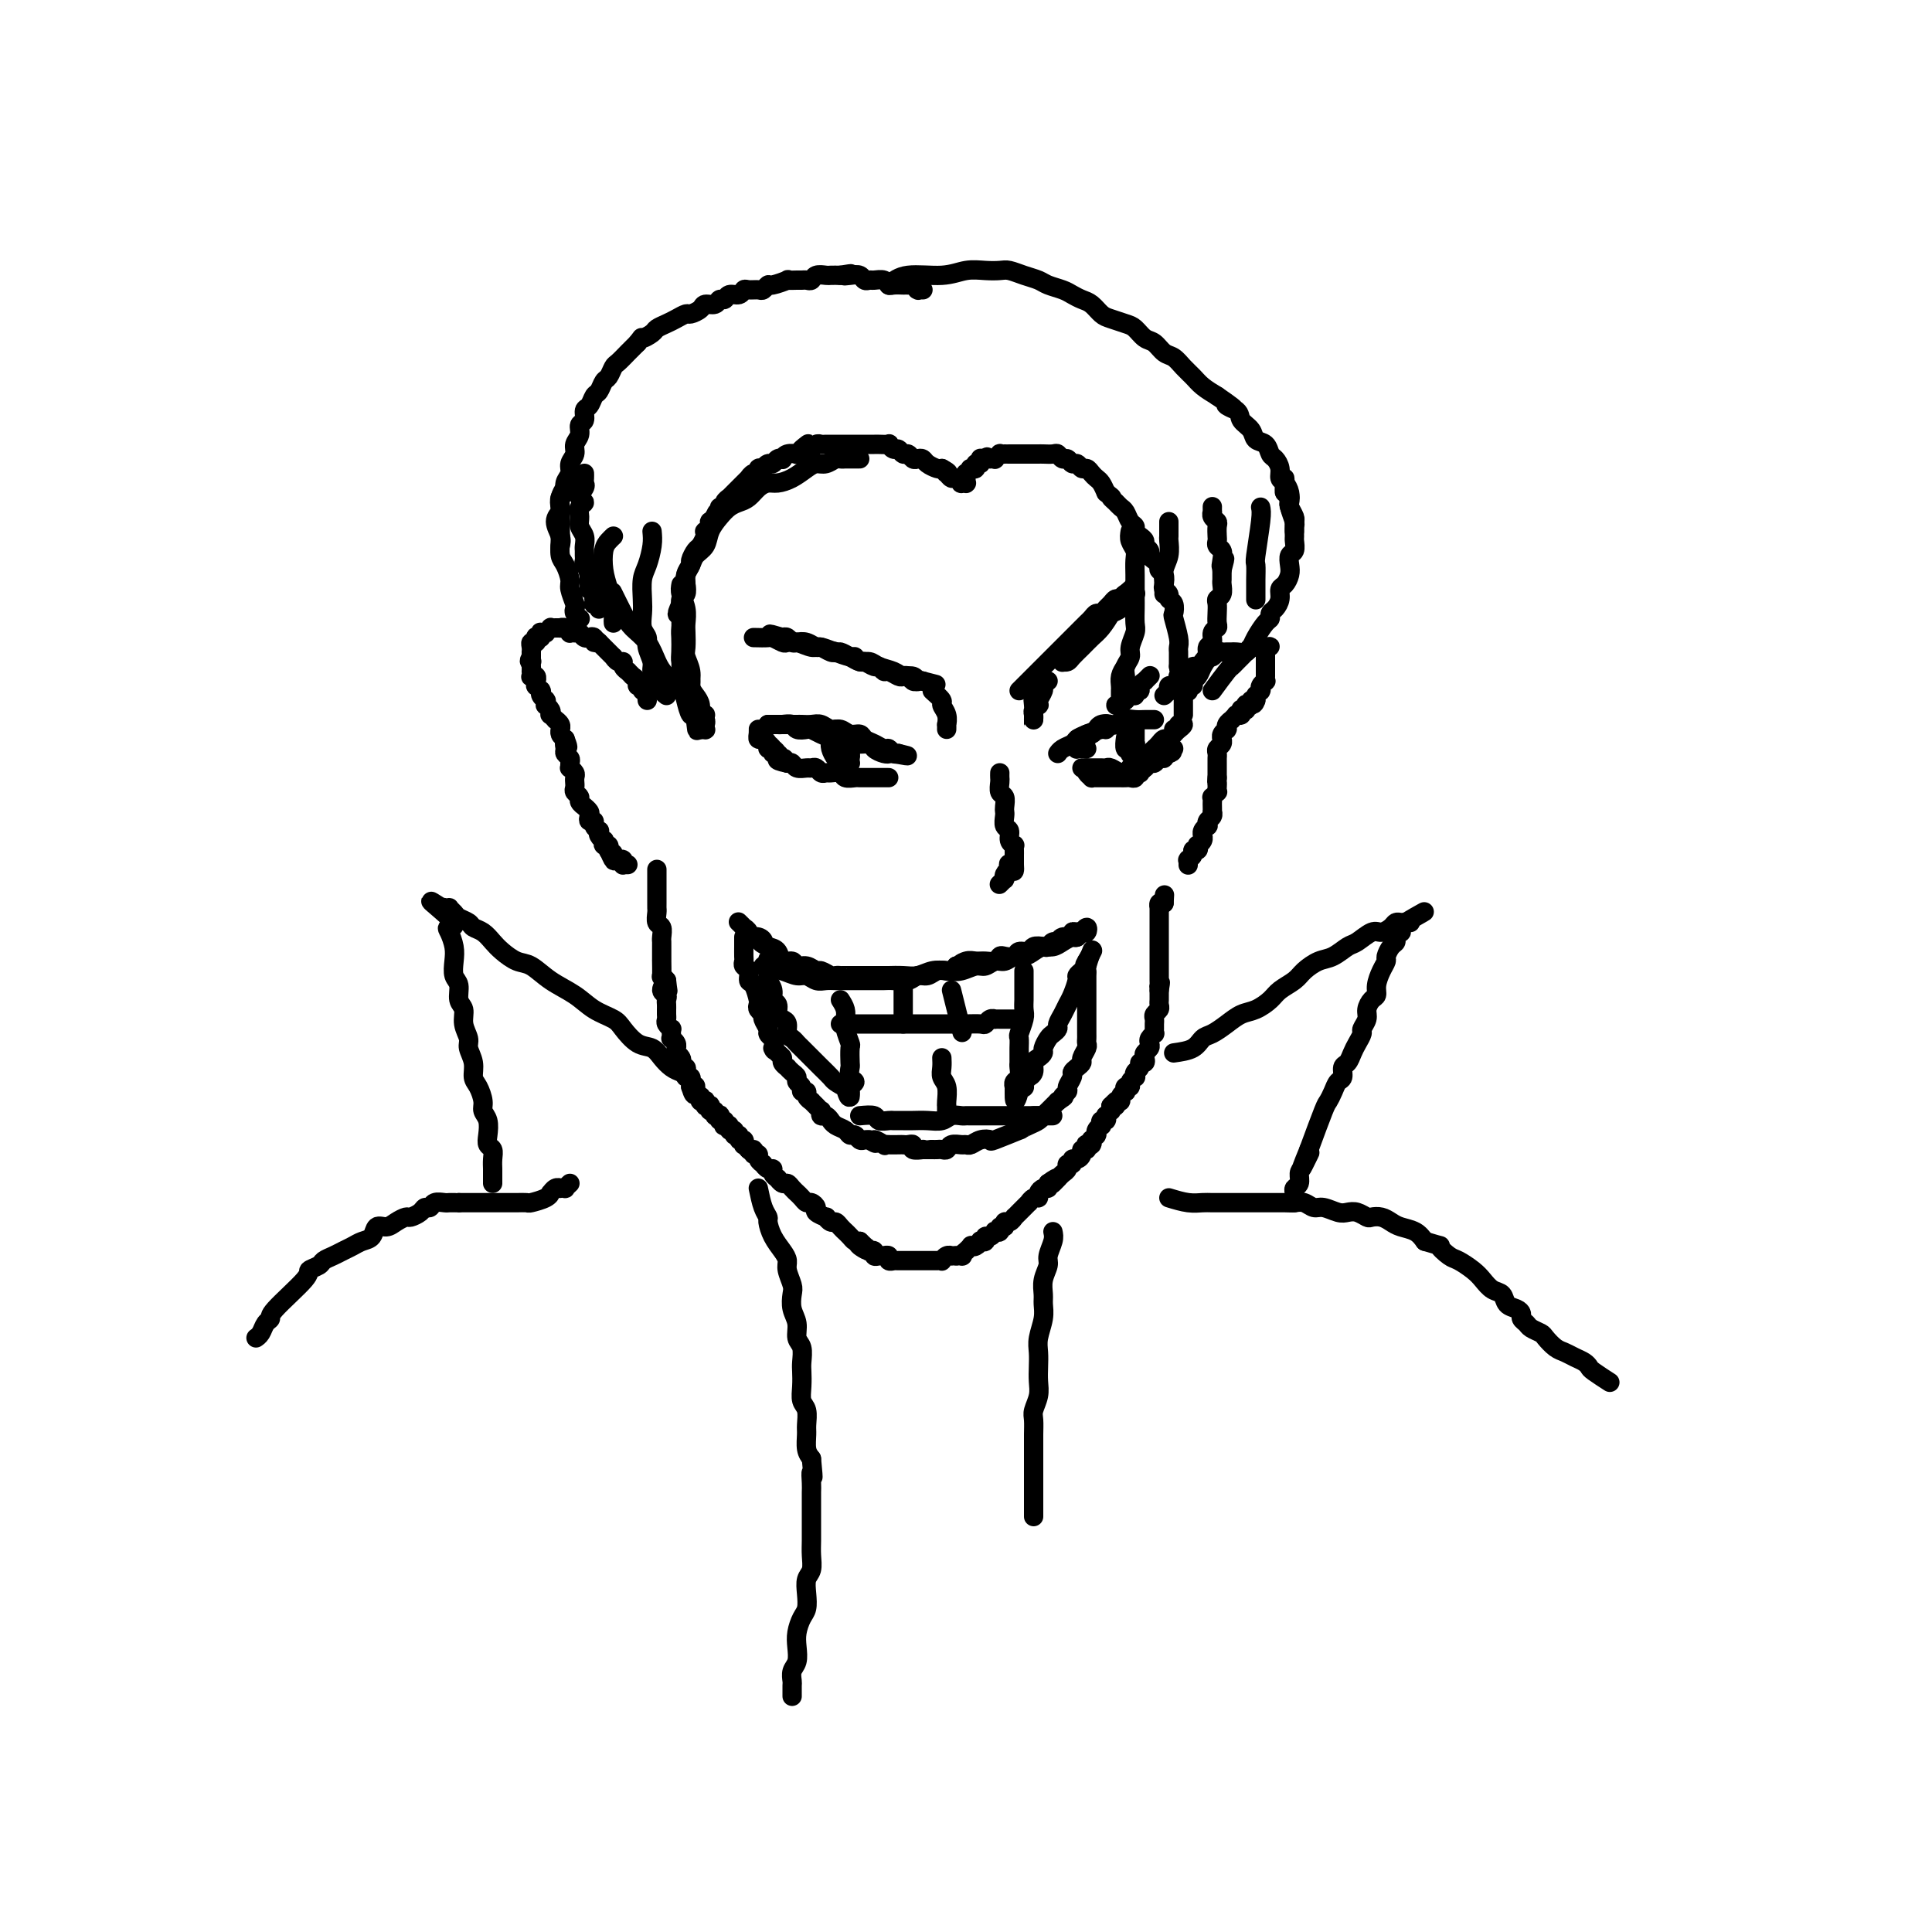 <svg viewBox='0 0 400 400' version='1.1' xmlns='http://www.w3.org/2000/svg' xmlns:xlink='http://www.w3.org/1999/xlink'><g fill='none' stroke='#000000' stroke-width='4' stroke-linecap='round' stroke-linejoin='round'><path d='M134,145c-0.033,-0.301 -0.065,-0.602 0,-1c0.065,-0.398 0.229,-0.894 0,-1c-0.229,-0.106 -0.850,0.178 -1,0c-0.150,-0.178 0.170,-0.819 0,-1c-0.170,-0.181 -0.829,0.096 -1,0c-0.171,-0.096 0.146,-0.566 0,-1c-0.146,-0.434 -0.756,-0.834 -1,-1c-0.244,-0.166 -0.122,-0.100 0,0c0.122,0.100 0.244,0.233 0,0c-0.244,-0.233 -0.853,-0.832 -1,-1c-0.147,-0.168 0.167,0.094 0,0c-0.167,-0.094 -0.814,-0.546 -1,-1c-0.186,-0.454 0.090,-0.910 0,-1c-0.090,-0.090 -0.545,0.187 -1,0c-0.455,-0.187 -0.909,-0.837 -1,-1c-0.091,-0.163 0.182,0.163 0,0c-0.182,-0.163 -0.820,-0.814 -1,-1c-0.180,-0.186 0.096,0.095 0,0c-0.096,-0.095 -0.564,-0.564 -1,-1c-0.436,-0.436 -0.839,-0.839 -1,-1c-0.161,-0.161 -0.081,-0.081 0,0'/><path d='M124,133c-1.791,-1.795 -1.267,-0.284 -1,0c0.267,0.284 0.279,-0.660 0,-1c-0.279,-0.340 -0.849,-0.077 -1,0c-0.151,0.077 0.118,-0.032 0,0c-0.118,0.032 -0.624,0.204 -1,0c-0.376,-0.204 -0.622,-0.786 -1,-1c-0.378,-0.214 -0.889,-0.061 -1,0c-0.111,0.061 0.176,0.030 0,0c-0.176,-0.030 -0.817,-0.061 -1,0c-0.183,0.061 0.090,0.212 0,0c-0.090,-0.212 -0.545,-0.789 -1,-1c-0.455,-0.211 -0.911,-0.056 -1,0c-0.089,0.056 0.187,0.014 0,0c-0.187,-0.014 -0.839,0.000 -1,0c-0.161,-0.000 0.168,-0.014 0,0c-0.168,0.014 -0.833,0.057 -1,0c-0.167,-0.057 0.165,-0.212 0,0c-0.165,0.212 -0.828,0.793 -1,1c-0.172,0.207 0.146,0.042 0,0c-0.146,-0.042 -0.757,0.040 -1,0c-0.243,-0.040 -0.117,-0.203 0,0c0.117,0.203 0.224,0.772 0,1c-0.224,0.228 -0.778,0.116 -1,0c-0.222,-0.116 -0.112,-0.237 0,0c0.112,0.237 0.226,0.833 0,1c-0.226,0.167 -0.793,-0.095 -1,0c-0.207,0.095 -0.056,0.548 0,1c0.056,0.452 0.015,0.905 0,1c-0.015,0.095 -0.004,-0.167 0,0c0.004,0.167 0.001,0.762 0,1c-0.001,0.238 -0.001,0.119 0,0'/><path d='M110,136c-0.774,1.166 -0.207,1.082 0,1c0.207,-0.082 0.056,-0.162 0,0c-0.056,0.162 -0.016,0.565 0,1c0.016,0.435 0.008,0.900 0,1c-0.008,0.100 -0.016,-0.165 0,0c0.016,0.165 0.057,0.761 0,1c-0.057,0.239 -0.211,0.121 0,0c0.211,-0.121 0.788,-0.244 1,0c0.212,0.244 0.061,0.854 0,1c-0.061,0.146 -0.030,-0.171 0,0c0.030,0.171 0.061,0.830 0,1c-0.061,0.170 -0.214,-0.148 0,0c0.214,0.148 0.793,0.761 1,1c0.207,0.239 0.041,0.103 0,0c-0.041,-0.103 0.041,-0.172 0,0c-0.041,0.172 -0.207,0.586 0,1c0.207,0.414 0.787,0.828 1,1c0.213,0.172 0.061,0.101 0,0c-0.061,-0.101 -0.030,-0.233 0,0c0.030,0.233 0.060,0.832 0,1c-0.060,0.168 -0.208,-0.095 0,0c0.208,0.095 0.773,0.546 1,1c0.227,0.454 0.117,0.909 0,1c-0.117,0.091 -0.242,-0.182 0,0c0.242,0.182 0.850,0.818 1,1c0.150,0.182 -0.157,-0.092 0,0c0.157,0.092 0.777,0.550 1,1c0.223,0.450 0.050,0.894 0,1c-0.050,0.106 0.025,-0.125 0,0c-0.025,0.125 -0.150,0.607 0,1c0.150,0.393 0.575,0.696 1,1'/><path d='M117,153c1.079,2.808 0.275,1.330 0,1c-0.275,-0.330 -0.021,0.490 0,1c0.021,0.510 -0.192,0.710 0,1c0.192,0.290 0.787,0.669 1,1c0.213,0.331 0.043,0.613 0,1c-0.043,0.387 0.041,0.878 0,1c-0.041,0.122 -0.207,-0.126 0,0c0.207,0.126 0.788,0.625 1,1c0.212,0.375 0.056,0.625 0,1c-0.056,0.375 -0.011,0.874 0,1c0.011,0.126 -0.012,-0.121 0,0c0.012,0.121 0.060,0.611 0,1c-0.060,0.389 -0.227,0.678 0,1c0.227,0.322 0.849,0.678 1,1c0.151,0.322 -0.170,0.611 0,1c0.170,0.389 0.829,0.879 1,1c0.171,0.121 -0.146,-0.126 0,0c0.146,0.126 0.756,0.625 1,1c0.244,0.375 0.122,0.626 0,1c-0.122,0.374 -0.243,0.870 0,1c0.243,0.130 0.849,-0.106 1,0c0.151,0.106 -0.152,0.554 0,1c0.152,0.446 0.759,0.889 1,1c0.241,0.111 0.116,-0.110 0,0c-0.116,0.110 -0.224,0.550 0,1c0.224,0.450 0.778,0.909 1,1c0.222,0.091 0.112,-0.186 0,0c-0.112,0.186 -0.226,0.833 0,1c0.226,0.167 0.792,-0.147 1,0c0.208,0.147 0.060,0.756 0,1c-0.060,0.244 -0.030,0.122 0,0'/><path d='M126,176c1.614,3.780 1.150,1.731 1,1c-0.150,-0.731 0.013,-0.143 0,0c-0.013,0.143 -0.201,-0.157 0,0c0.201,0.157 0.790,0.773 1,1c0.210,0.227 0.042,0.065 0,0c-0.042,-0.065 0.041,-0.031 0,0c-0.041,0.031 -0.207,0.061 0,0c0.207,-0.061 0.787,-0.212 1,0c0.213,0.212 0.061,0.789 0,1c-0.061,0.211 -0.030,0.057 0,0c0.030,-0.057 0.060,-0.015 0,0c-0.060,0.015 -0.208,0.004 0,0c0.208,-0.004 0.774,-0.001 1,0c0.226,0.001 0.113,0.001 0,0'/><path d='M136,180c-0.000,0.333 -0.000,0.666 0,1c0.000,0.334 0.000,0.671 0,1c-0.000,0.329 -0.000,0.652 0,1c0.000,0.348 0.000,0.722 0,1c-0.000,0.278 -0.001,0.460 0,1c0.001,0.540 0.004,1.439 0,2c-0.004,0.561 -0.015,0.784 0,1c0.015,0.216 0.057,0.425 0,1c-0.057,0.575 -0.211,1.515 0,2c0.211,0.485 0.789,0.514 1,1c0.211,0.486 0.057,1.427 0,2c-0.057,0.573 -0.015,0.777 0,1c0.015,0.223 0.004,0.463 0,1c-0.004,0.537 -0.002,1.369 0,2c0.002,0.631 0.003,1.061 0,1c-0.003,-0.061 -0.011,-0.614 0,0c0.011,0.614 0.041,2.396 0,3c-0.041,0.604 -0.155,0.030 0,0c0.155,-0.030 0.577,0.485 1,1'/><path d='M138,203c0.386,3.737 0.352,1.578 0,1c-0.352,-0.578 -1.023,0.423 -1,1c0.023,0.577 0.738,0.728 1,1c0.262,0.272 0.070,0.664 0,1c-0.070,0.336 -0.019,0.615 0,1c0.019,0.385 0.004,0.876 0,1c-0.004,0.124 0.003,-0.121 0,0c-0.003,0.121 -0.015,0.606 0,1c0.015,0.394 0.056,0.697 0,1c-0.056,0.303 -0.211,0.607 0,1c0.211,0.393 0.788,0.875 1,1c0.212,0.125 0.061,-0.107 0,0c-0.061,0.107 -0.030,0.555 0,1c0.030,0.445 0.061,0.889 0,1c-0.061,0.111 -0.212,-0.110 0,0c0.212,0.110 0.788,0.550 1,1c0.212,0.450 0.061,0.908 0,1c-0.061,0.092 -0.030,-0.183 0,0c0.030,0.183 0.060,0.824 0,1c-0.060,0.176 -0.208,-0.111 0,0c0.208,0.111 0.774,0.621 1,1c0.226,0.379 0.112,0.627 0,1c-0.112,0.373 -0.222,0.869 0,1c0.222,0.131 0.778,-0.105 1,0c0.222,0.105 0.112,0.549 0,1c-0.112,0.451 -0.226,0.908 0,1c0.226,0.092 0.793,-0.182 1,0c0.207,0.182 0.056,0.818 0,1c-0.056,0.182 -0.016,-0.091 0,0c0.016,0.091 0.008,0.545 0,1'/><path d='M143,225c0.996,3.338 0.985,0.683 1,0c0.015,-0.683 0.056,0.605 0,1c-0.056,0.395 -0.207,-0.104 0,0c0.207,0.104 0.774,0.812 1,1c0.226,0.188 0.112,-0.142 0,0c-0.112,0.142 -0.223,0.756 0,1c0.223,0.244 0.778,0.117 1,0c0.222,-0.117 0.111,-0.223 0,0c-0.111,0.223 -0.222,0.777 0,1c0.222,0.223 0.776,0.116 1,0c0.224,-0.116 0.116,-0.241 0,0c-0.116,0.241 -0.241,0.848 0,1c0.241,0.152 0.848,-0.151 1,0c0.152,0.151 -0.152,0.758 0,1c0.152,0.242 0.759,0.121 1,0c0.241,-0.121 0.116,-0.242 0,0c-0.116,0.242 -0.223,0.848 0,1c0.223,0.152 0.777,-0.151 1,0c0.223,0.151 0.116,0.757 0,1c-0.116,0.243 -0.243,0.122 0,0c0.243,-0.122 0.854,-0.244 1,0c0.146,0.244 -0.172,0.854 0,1c0.172,0.146 0.834,-0.172 1,0c0.166,0.172 -0.166,0.835 0,1c0.166,0.165 0.828,-0.167 1,0c0.172,0.167 -0.147,0.832 0,1c0.147,0.168 0.761,-0.161 1,0c0.239,0.161 0.103,0.813 0,1c-0.103,0.187 -0.172,-0.089 0,0c0.172,0.089 0.586,0.545 1,1'/><path d='M155,238c2.100,1.947 1.351,0.316 1,0c-0.351,-0.316 -0.305,0.685 0,1c0.305,0.315 0.869,-0.055 1,0c0.131,0.055 -0.171,0.536 0,1c0.171,0.464 0.815,0.912 1,1c0.185,0.088 -0.090,-0.183 0,0c0.090,0.183 0.545,0.818 1,1c0.455,0.182 0.909,-0.091 1,0c0.091,0.091 -0.183,0.545 0,1c0.183,0.455 0.822,0.909 1,1c0.178,0.091 -0.106,-0.182 0,0c0.106,0.182 0.602,0.819 1,1c0.398,0.181 0.698,-0.092 1,0c0.302,0.092 0.606,0.551 1,1c0.394,0.449 0.879,0.890 1,1c0.121,0.110 -0.121,-0.111 0,0c0.121,0.111 0.605,0.554 1,1c0.395,0.446 0.702,0.894 1,1c0.298,0.106 0.587,-0.130 1,0c0.413,0.130 0.951,0.627 1,1c0.049,0.373 -0.390,0.621 0,1c0.390,0.379 1.610,0.889 2,1c0.390,0.111 -0.049,-0.176 0,0c0.049,0.176 0.587,0.817 1,1c0.413,0.183 0.702,-0.092 1,0c0.298,0.092 0.605,0.550 1,1c0.395,0.450 0.879,0.891 1,1c0.121,0.109 -0.122,-0.115 0,0c0.122,0.115 0.610,0.569 1,1c0.390,0.431 0.683,0.837 1,1c0.317,0.163 0.659,0.081 1,0'/><path d='M178,257c3.515,3.182 0.802,1.636 0,1c-0.802,-0.636 0.306,-0.363 1,0c0.694,0.363 0.973,0.815 1,1c0.027,0.185 -0.199,0.102 0,0c0.199,-0.102 0.823,-0.223 1,0c0.177,0.223 -0.092,0.791 0,1c0.092,0.209 0.545,0.060 1,0c0.455,-0.060 0.910,-0.030 1,0c0.090,0.030 -0.187,0.061 0,0c0.187,-0.061 0.837,-0.212 1,0c0.163,0.212 -0.163,0.789 0,1c0.163,0.211 0.813,0.057 1,0c0.187,-0.057 -0.089,-0.015 0,0c0.089,0.015 0.545,0.004 1,0c0.455,-0.004 0.911,-0.001 1,0c0.089,0.001 -0.187,0.000 0,0c0.187,-0.000 0.838,-0.000 1,0c0.162,0.000 -0.164,0.000 0,0c0.164,-0.000 0.817,0.000 1,0c0.183,-0.000 -0.106,-0.000 0,0c0.106,0.000 0.605,0.000 1,0c0.395,-0.000 0.684,-0.000 1,0c0.316,0.000 0.658,0.001 1,0c0.342,-0.001 0.683,-0.004 1,0c0.317,0.004 0.611,0.015 1,0c0.389,-0.015 0.874,-0.057 1,0c0.126,0.057 -0.107,0.211 0,0c0.107,-0.211 0.554,-0.789 1,-1c0.446,-0.211 0.889,-0.057 1,0c0.111,0.057 -0.111,0.016 0,0c0.111,-0.016 0.556,-0.008 1,0'/><path d='M198,260c2.018,-0.090 1.062,0.186 1,0c-0.062,-0.186 0.771,-0.833 1,-1c0.229,-0.167 -0.145,0.148 0,0c0.145,-0.148 0.808,-0.758 1,-1c0.192,-0.242 -0.088,-0.116 0,0c0.088,0.116 0.545,0.223 1,0c0.455,-0.223 0.909,-0.777 1,-1c0.091,-0.223 -0.182,-0.116 0,0c0.182,0.116 0.818,0.241 1,0c0.182,-0.241 -0.091,-0.848 0,-1c0.091,-0.152 0.545,0.151 1,0c0.455,-0.151 0.910,-0.757 1,-1c0.090,-0.243 -0.187,-0.122 0,0c0.187,0.122 0.837,0.244 1,0c0.163,-0.244 -0.163,-0.854 0,-1c0.163,-0.146 0.813,0.172 1,0c0.187,-0.172 -0.091,-0.833 0,-1c0.091,-0.167 0.550,0.162 1,0c0.450,-0.162 0.890,-0.813 1,-1c0.110,-0.187 -0.110,0.089 0,0c0.110,-0.089 0.551,-0.545 1,-1c0.449,-0.455 0.908,-0.911 1,-1c0.092,-0.089 -0.182,0.187 0,0c0.182,-0.187 0.818,-0.837 1,-1c0.182,-0.163 -0.092,0.163 0,0c0.092,-0.163 0.550,-0.813 1,-1c0.450,-0.187 0.891,0.091 1,0c0.109,-0.091 -0.115,-0.550 0,-1c0.115,-0.450 0.569,-0.890 1,-1c0.431,-0.110 0.837,0.112 1,0c0.163,-0.112 0.081,-0.556 0,-1'/><path d='M217,245c3.102,-2.256 1.357,-0.397 1,0c-0.357,0.397 0.674,-0.668 1,-1c0.326,-0.332 -0.052,0.070 0,0c0.052,-0.070 0.535,-0.611 1,-1c0.465,-0.389 0.912,-0.625 1,-1c0.088,-0.375 -0.183,-0.888 0,-1c0.183,-0.112 0.818,0.176 1,0c0.182,-0.176 -0.091,-0.817 0,-1c0.091,-0.183 0.547,0.091 1,0c0.453,-0.091 0.905,-0.546 1,-1c0.095,-0.454 -0.167,-0.905 0,-1c0.167,-0.095 0.763,0.167 1,0c0.237,-0.167 0.115,-0.762 0,-1c-0.115,-0.238 -0.223,-0.120 0,0c0.223,0.120 0.778,0.242 1,0c0.222,-0.242 0.112,-0.849 0,-1c-0.112,-0.151 -0.227,0.153 0,0c0.227,-0.153 0.797,-0.763 1,-1c0.203,-0.237 0.041,-0.101 0,0c-0.041,0.101 0.041,0.167 0,0c-0.041,-0.167 -0.203,-0.565 0,-1c0.203,-0.435 0.773,-0.905 1,-1c0.227,-0.095 0.112,0.186 0,0c-0.112,-0.186 -0.223,-0.838 0,-1c0.223,-0.162 0.778,0.168 1,0c0.222,-0.168 0.112,-0.832 0,-1c-0.112,-0.168 -0.226,0.161 0,0c0.226,-0.161 0.792,-0.813 1,-1c0.208,-0.187 0.060,0.089 0,0c-0.060,-0.089 -0.030,-0.545 0,-1'/><path d='M230,229c2.255,-2.411 1.393,-0.440 1,0c-0.393,0.440 -0.315,-0.652 0,-1c0.315,-0.348 0.868,0.046 1,0c0.132,-0.046 -0.157,-0.533 0,-1c0.157,-0.467 0.759,-0.912 1,-1c0.241,-0.088 0.121,0.183 0,0c-0.121,-0.183 -0.242,-0.819 0,-1c0.242,-0.181 0.848,0.092 1,0c0.152,-0.092 -0.152,-0.549 0,-1c0.152,-0.451 0.758,-0.895 1,-1c0.242,-0.105 0.121,0.130 0,0c-0.121,-0.130 -0.242,-0.626 0,-1c0.242,-0.374 0.849,-0.625 1,-1c0.151,-0.375 -0.152,-0.874 0,-1c0.152,-0.126 0.759,0.121 1,0c0.241,-0.121 0.116,-0.609 0,-1c-0.116,-0.391 -0.223,-0.683 0,-1c0.223,-0.317 0.778,-0.659 1,-1c0.222,-0.341 0.112,-0.683 0,-1c-0.112,-0.317 -0.226,-0.610 0,-1c0.226,-0.390 0.793,-0.878 1,-1c0.207,-0.122 0.054,0.122 0,0c-0.054,-0.122 -0.011,-0.610 0,-1c0.011,-0.390 -0.011,-0.682 0,-1c0.011,-0.318 0.056,-0.663 0,-1c-0.056,-0.337 -0.211,-0.668 0,-1c0.211,-0.332 0.789,-0.666 1,-1c0.211,-0.334 0.057,-0.667 0,-1c-0.057,-0.333 -0.015,-0.667 0,-1c0.015,-0.333 0.004,-0.667 0,-1c-0.004,-0.333 -0.002,-0.667 0,-1'/><path d='M240,205c0.464,-2.560 0.124,-1.459 0,-1c-0.124,0.459 -0.033,0.278 0,0c0.033,-0.278 0.009,-0.653 0,-1c-0.009,-0.347 -0.002,-0.667 0,-1c0.002,-0.333 0.001,-0.681 0,-1c-0.001,-0.319 -0.000,-0.610 0,-1c0.000,-0.390 0.000,-0.879 0,-1c-0.000,-0.121 -0.000,0.126 0,0c0.000,-0.126 0.000,-0.625 0,-1c-0.000,-0.375 -0.000,-0.625 0,-1c0.000,-0.375 0.000,-0.875 0,-1c-0.000,-0.125 -0.000,0.125 0,0c0.000,-0.125 0.000,-0.626 0,-1c-0.000,-0.374 -0.000,-0.621 0,-1c0.000,-0.379 -0.000,-0.890 0,-1c0.000,-0.110 0.000,0.182 0,0c-0.000,-0.182 -0.000,-0.836 0,-1c0.000,-0.164 0.000,0.163 0,0c-0.000,-0.163 -0.000,-0.814 0,-1c0.000,-0.186 0.000,0.095 0,0c-0.000,-0.095 -0.000,-0.565 0,-1c0.000,-0.435 0.000,-0.834 0,-1c-0.000,-0.166 -0.000,-0.097 0,0c0.000,0.097 0.000,0.223 0,0c-0.000,-0.223 -0.001,-0.796 0,-1c0.001,-0.204 0.003,-0.041 0,0c-0.003,0.041 -0.011,-0.041 0,0c0.011,0.041 0.041,0.203 0,0c-0.041,-0.203 -0.155,-0.772 0,-1c0.155,-0.228 0.577,-0.114 1,0'/><path d='M241,187c0.167,-3.000 0.083,-1.500 0,0'/><path d='M241,144c0.424,-0.414 0.849,-0.828 1,-1c0.151,-0.172 0.029,-0.102 0,0c-0.029,0.102 0.034,0.234 0,0c-0.034,-0.234 -0.164,-0.836 0,-1c0.164,-0.164 0.621,0.110 1,0c0.379,-0.110 0.679,-0.603 1,-1c0.321,-0.397 0.663,-0.698 1,-1c0.337,-0.302 0.668,-0.607 1,-1c0.332,-0.393 0.666,-0.875 1,-1c0.334,-0.125 0.667,0.106 1,0c0.333,-0.106 0.667,-0.550 1,-1c0.333,-0.450 0.667,-0.905 1,-1c0.333,-0.095 0.667,0.171 1,0c0.333,-0.171 0.666,-0.778 1,-1c0.334,-0.222 0.671,-0.058 1,0c0.329,0.058 0.650,0.012 1,0c0.350,-0.012 0.727,0.011 1,0c0.273,-0.011 0.440,-0.055 1,0c0.560,0.055 1.511,0.211 2,0c0.489,-0.211 0.516,-0.788 1,-1c0.484,-0.212 1.424,-0.061 2,0c0.576,0.061 0.788,0.030 1,0'/><path d='M262,134c1.856,-0.293 0.497,-0.026 0,0c-0.497,0.026 -0.133,-0.190 0,0c0.133,0.190 0.036,0.787 0,1c-0.036,0.213 -0.010,0.042 0,0c0.010,-0.042 0.003,0.045 0,0c-0.003,-0.045 -0.001,-0.222 0,0c0.001,0.222 0.000,0.843 0,1c-0.000,0.157 -0.000,-0.151 0,0c0.000,0.151 0.000,0.762 0,1c-0.000,0.238 -0.000,0.102 0,0c0.000,-0.102 0.000,-0.172 0,0c-0.000,0.172 -0.000,0.586 0,1c0.000,0.414 0.000,0.829 0,1c-0.000,0.171 -0.000,0.099 0,0c0.000,-0.099 0.000,-0.224 0,0c-0.000,0.224 -0.000,0.796 0,1c0.000,0.204 0.001,0.040 0,0c-0.001,-0.040 -0.004,0.045 0,0c0.004,-0.045 0.015,-0.219 0,0c-0.015,0.219 -0.057,0.829 0,1c0.057,0.171 0.212,-0.099 0,0c-0.212,0.099 -0.793,0.566 -1,1c-0.207,0.434 -0.041,0.834 0,1c0.041,0.166 -0.041,0.096 0,0c0.041,-0.096 0.207,-0.219 0,0c-0.207,0.219 -0.788,0.780 -1,1c-0.212,0.220 -0.057,0.098 0,0c0.057,-0.098 0.016,-0.171 0,0c-0.016,0.171 -0.008,0.585 0,1'/><path d='M260,145c-0.552,1.642 -0.931,0.248 -1,0c-0.069,-0.248 0.174,0.652 0,1c-0.174,0.348 -0.765,0.145 -1,0c-0.235,-0.145 -0.115,-0.231 0,0c0.115,0.231 0.223,0.780 0,1c-0.223,0.220 -0.778,0.112 -1,0c-0.222,-0.112 -0.111,-0.227 0,0c0.111,0.227 0.222,0.797 0,1c-0.222,0.203 -0.776,0.040 -1,0c-0.224,-0.040 -0.116,0.045 0,0c0.116,-0.045 0.241,-0.218 0,0c-0.241,0.218 -0.850,0.829 -1,1c-0.150,0.171 0.157,-0.099 0,0c-0.157,0.099 -0.778,0.565 -1,1c-0.222,0.435 -0.045,0.839 0,1c0.045,0.161 -0.041,0.081 0,0c0.041,-0.081 0.208,-0.162 0,0c-0.208,0.162 -0.792,0.568 -1,1c-0.208,0.432 -0.042,0.889 0,1c0.042,0.111 -0.041,-0.125 0,0c0.041,0.125 0.207,0.611 0,1c-0.207,0.389 -0.788,0.682 -1,1c-0.212,0.318 -0.057,0.660 0,1c0.057,0.340 0.015,0.678 0,1c-0.015,0.322 -0.004,0.630 0,1c0.004,0.370 0.001,0.804 0,1c-0.001,0.196 -0.000,0.156 0,0c0.000,-0.156 0.000,-0.427 0,0c-0.000,0.427 -0.000,1.550 0,2c0.000,0.450 0.000,0.225 0,0'/><path d='M252,161c-0.156,1.576 -0.046,1.015 0,1c0.046,-0.015 0.026,0.517 0,1c-0.026,0.483 -0.060,0.917 0,1c0.060,0.083 0.212,-0.185 0,0c-0.212,0.185 -0.789,0.824 -1,1c-0.211,0.176 -0.057,-0.111 0,0c0.057,0.111 0.016,0.621 0,1c-0.016,0.379 -0.008,0.626 0,1c0.008,0.374 0.016,0.875 0,1c-0.016,0.125 -0.056,-0.125 0,0c0.056,0.125 0.207,0.625 0,1c-0.207,0.375 -0.773,0.626 -1,1c-0.227,0.374 -0.114,0.870 0,1c0.114,0.130 0.228,-0.106 0,0c-0.228,0.106 -0.797,0.554 -1,1c-0.203,0.446 -0.041,0.889 0,1c0.041,0.111 -0.041,-0.110 0,0c0.041,0.110 0.203,0.551 0,1c-0.203,0.449 -0.771,0.908 -1,1c-0.229,0.092 -0.118,-0.182 0,0c0.118,0.182 0.242,0.819 0,1c-0.242,0.181 -0.849,-0.095 -1,0c-0.151,0.095 0.156,0.560 0,1c-0.156,0.440 -0.774,0.854 -1,1c-0.226,0.146 -0.061,0.025 0,0c0.061,-0.025 0.016,0.046 0,0c-0.016,-0.046 -0.004,-0.208 0,0c0.004,0.208 0.001,0.788 0,1c-0.001,0.212 -0.000,0.057 0,0c0.000,-0.057 0.000,-0.016 0,0c-0.000,0.016 -0.000,0.008 0,0'/><path d='M124,126c-0.002,-0.031 -0.004,-0.061 0,0c0.004,0.061 0.015,0.214 0,0c-0.015,-0.214 -0.057,-0.793 0,-1c0.057,-0.207 0.211,-0.041 0,0c-0.211,0.041 -0.788,-0.044 -1,0c-0.212,0.044 -0.061,0.218 0,0c0.061,-0.218 0.030,-0.828 0,-1c-0.030,-0.172 -0.061,0.095 0,0c0.061,-0.095 0.212,-0.550 0,-1c-0.212,-0.450 -0.789,-0.894 -1,-1c-0.211,-0.106 -0.057,0.126 0,0c0.057,-0.126 0.015,-0.611 0,-1c-0.015,-0.389 -0.004,-0.683 0,-1c0.004,-0.317 0.002,-0.659 0,-1'/><path d='M122,119c-0.326,-1.035 -0.140,-0.123 0,0c0.140,0.123 0.234,-0.545 0,-1c-0.234,-0.455 -0.795,-0.699 -1,-1c-0.205,-0.301 -0.054,-0.661 0,-1c0.054,-0.339 0.011,-0.657 0,-1c-0.011,-0.343 0.012,-0.710 0,-1c-0.012,-0.290 -0.057,-0.501 0,-1c0.057,-0.499 0.216,-1.286 0,-2c-0.216,-0.714 -0.809,-1.356 -1,-2c-0.191,-0.644 0.019,-1.290 0,-2c-0.019,-0.710 -0.268,-1.486 0,-2c0.268,-0.514 1.053,-0.767 1,-1c-0.053,-0.233 -0.942,-0.444 -1,-1c-0.058,-0.556 0.717,-1.455 1,-2c0.283,-0.545 0.076,-0.734 0,-1c-0.076,-0.266 -0.020,-0.607 0,-1c0.020,-0.393 0.005,-0.836 0,-1c-0.005,-0.164 -0.002,-0.047 0,0c0.002,0.047 0.001,0.023 0,0'/><path d='M246,143c0.032,0.120 0.064,0.240 0,0c-0.064,-0.240 -0.225,-0.841 0,-1c0.225,-0.159 0.835,0.123 1,0c0.165,-0.123 -0.114,-0.653 0,-1c0.114,-0.347 0.623,-0.512 1,-1c0.377,-0.488 0.622,-1.300 1,-2c0.378,-0.700 0.890,-1.287 1,-2c0.110,-0.713 -0.181,-1.552 0,-2c0.181,-0.448 0.833,-0.504 1,-1c0.167,-0.496 -0.151,-1.432 0,-2c0.151,-0.568 0.772,-0.768 1,-1c0.228,-0.232 0.065,-0.495 0,-1c-0.065,-0.505 -0.031,-1.252 0,-2c0.031,-0.748 0.061,-1.496 0,-2c-0.061,-0.504 -0.212,-0.765 0,-1c0.212,-0.235 0.789,-0.444 1,-1c0.211,-0.556 0.057,-1.458 0,-2c-0.057,-0.542 -0.015,-0.723 0,-1c0.015,-0.277 0.004,-0.651 0,-1c-0.004,-0.349 -0.002,-0.675 0,-1'/><path d='M253,118c1.087,-4.062 0.305,-1.719 0,-1c-0.305,0.719 -0.134,-0.188 0,-1c0.134,-0.812 0.232,-1.531 0,-2c-0.232,-0.469 -0.793,-0.689 -1,-1c-0.207,-0.311 -0.059,-0.713 0,-1c0.059,-0.287 0.030,-0.459 0,-1c-0.030,-0.541 -0.061,-1.450 0,-2c0.061,-0.550 0.212,-0.740 0,-1c-0.212,-0.260 -0.789,-0.592 -1,-1c-0.211,-0.408 -0.057,-0.894 0,-1c0.057,-0.106 0.015,0.167 0,0c-0.015,-0.167 -0.004,-0.776 0,-1c0.004,-0.224 0.001,-0.064 0,0c-0.001,0.064 -0.001,0.032 0,0'/><path d='M141,139c-0.000,-0.334 -0.000,-0.669 0,-1c0.000,-0.331 0.000,-0.659 0,-1c-0.000,-0.341 -0.000,-0.696 0,-1c0.000,-0.304 0.000,-0.556 0,-1c-0.000,-0.444 -0.001,-1.078 0,-2c0.001,-0.922 0.004,-2.130 0,-3c-0.004,-0.870 -0.015,-1.402 0,-2c0.015,-0.598 0.055,-1.262 0,-2c-0.055,-0.738 -0.207,-1.550 0,-2c0.207,-0.450 0.773,-0.539 1,-1c0.227,-0.461 0.117,-1.293 0,-2c-0.117,-0.707 -0.239,-1.288 0,-2c0.239,-0.712 0.838,-1.556 1,-2c0.162,-0.444 -0.114,-0.487 0,-1c0.114,-0.513 0.618,-1.496 1,-2c0.382,-0.504 0.642,-0.530 1,-1c0.358,-0.470 0.814,-1.384 1,-2c0.186,-0.616 0.102,-0.935 0,-1c-0.102,-0.065 -0.221,0.123 0,0c0.221,-0.123 0.781,-0.559 1,-1c0.219,-0.441 0.097,-0.888 0,-1c-0.097,-0.112 -0.171,0.111 0,0c0.171,-0.111 0.585,-0.555 1,-1'/><path d='M148,107c0.863,-1.813 0.020,-0.345 0,0c-0.020,0.345 0.783,-0.433 1,-1c0.217,-0.567 -0.153,-0.921 0,-1c0.153,-0.079 0.830,0.119 1,0c0.170,-0.119 -0.165,-0.553 0,-1c0.165,-0.447 0.832,-0.907 1,-1c0.168,-0.093 -0.161,0.181 0,0c0.161,-0.181 0.813,-0.818 1,-1c0.187,-0.182 -0.089,0.091 0,0c0.089,-0.091 0.545,-0.545 1,-1c0.455,-0.455 0.909,-0.911 1,-1c0.091,-0.089 -0.182,0.187 0,0c0.182,-0.187 0.818,-0.838 1,-1c0.182,-0.162 -0.091,0.167 0,0c0.091,-0.167 0.545,-0.828 1,-1c0.455,-0.172 0.909,0.146 1,0c0.091,-0.146 -0.183,-0.756 0,-1c0.183,-0.244 0.822,-0.122 1,0c0.178,0.122 -0.106,0.243 0,0c0.106,-0.243 0.602,-0.849 1,-1c0.398,-0.151 0.697,0.152 1,0c0.303,-0.152 0.611,-0.759 1,-1c0.389,-0.241 0.861,-0.117 1,0c0.139,0.117 -0.054,0.227 0,0c0.054,-0.227 0.353,-0.792 1,-1c0.647,-0.208 1.640,-0.058 2,0c0.360,0.058 0.086,0.026 0,0c-0.086,-0.026 0.015,-0.045 0,0c-0.015,0.045 -0.147,0.156 0,0c0.147,-0.156 0.574,-0.578 1,-1'/><path d='M166,93c2.719,-2.165 0.518,-0.579 0,0c-0.518,0.579 0.649,0.151 1,0c0.351,-0.151 -0.113,-0.026 0,0c0.113,0.026 0.804,-0.045 1,0c0.196,0.045 -0.102,0.208 0,0c0.102,-0.208 0.604,-0.788 1,-1c0.396,-0.212 0.688,-0.057 1,0c0.312,0.057 0.646,0.015 1,0c0.354,-0.015 0.729,-0.004 1,0c0.271,0.004 0.440,0.001 1,0c0.560,-0.001 1.512,-0.000 2,0c0.488,0.000 0.513,0.000 1,0c0.487,-0.000 1.436,0.000 2,0c0.564,-0.000 0.741,-0.000 1,0c0.259,0.000 0.599,0.000 1,0c0.401,-0.000 0.863,-0.001 1,0c0.137,0.001 -0.051,0.004 0,0c0.051,-0.004 0.342,-0.016 1,0c0.658,0.016 1.682,0.061 2,0c0.318,-0.061 -0.069,-0.228 0,0c0.069,0.228 0.596,0.849 1,1c0.404,0.151 0.686,-0.170 1,0c0.314,0.170 0.662,0.829 1,1c0.338,0.171 0.667,-0.148 1,0c0.333,0.148 0.670,0.761 1,1c0.330,0.239 0.652,0.103 1,0c0.348,-0.103 0.722,-0.172 1,0c0.278,0.172 0.459,0.585 1,1c0.541,0.415 1.440,0.833 2,1c0.560,0.167 0.780,0.084 1,0'/><path d='M195,97c1.941,1.017 1.295,1.061 1,1c-0.295,-0.061 -0.238,-0.227 0,0c0.238,0.227 0.656,0.845 1,1c0.344,0.155 0.614,-0.155 1,0c0.386,0.155 0.888,0.773 1,1c0.112,0.227 -0.166,0.062 0,0c0.166,-0.062 0.777,-0.020 1,0c0.223,0.020 0.060,0.019 0,0c-0.060,-0.019 -0.016,-0.057 0,0c0.016,0.057 0.005,0.207 0,0c-0.005,-0.207 -0.002,-0.772 0,-1c0.002,-0.228 0.004,-0.117 0,0c-0.004,0.117 -0.015,0.242 0,0c0.015,-0.242 0.055,-0.850 0,-1c-0.055,-0.150 -0.207,0.157 0,0c0.207,-0.157 0.772,-0.778 1,-1c0.228,-0.222 0.117,-0.044 0,0c-0.117,0.044 -0.242,-0.044 0,0c0.242,0.044 0.850,0.222 1,0c0.150,-0.222 -0.157,-0.844 0,-1c0.157,-0.156 0.777,0.154 1,0c0.223,-0.154 0.050,-0.773 0,-1c-0.050,-0.227 0.025,-0.061 0,0c-0.025,0.061 -0.150,0.017 0,0c0.150,-0.017 0.575,-0.009 1,0'/><path d='M204,95c0.636,-0.774 0.227,-0.208 0,0c-0.227,0.208 -0.272,0.057 0,0c0.272,-0.057 0.862,-0.019 1,0c0.138,0.019 -0.174,0.019 0,0c0.174,-0.019 0.835,-0.058 1,0c0.165,0.058 -0.167,0.212 0,0c0.167,-0.212 0.831,-0.789 1,-1c0.169,-0.211 -0.157,-0.057 0,0c0.157,0.057 0.797,0.015 1,0c0.203,-0.015 -0.030,-0.004 0,0c0.030,0.004 0.324,0.001 1,0c0.676,-0.001 1.735,-0.000 2,0c0.265,0.000 -0.266,0.000 0,0c0.266,-0.000 1.327,-0.000 2,0c0.673,0.000 0.958,0.000 1,0c0.042,-0.000 -0.157,-0.001 0,0c0.157,0.001 0.672,0.004 1,0c0.328,-0.004 0.469,-0.016 1,0c0.531,0.016 1.452,0.061 2,0c0.548,-0.061 0.724,-0.228 1,0c0.276,0.228 0.651,0.850 1,1c0.349,0.150 0.671,-0.171 1,0c0.329,0.171 0.666,0.833 1,1c0.334,0.167 0.667,-0.162 1,0c0.333,0.162 0.667,0.816 1,1c0.333,0.184 0.667,-0.103 1,0c0.333,0.103 0.667,0.595 1,1c0.333,0.405 0.667,0.725 1,1c0.333,0.275 0.667,0.507 1,1c0.333,0.493 0.667,1.246 1,2'/><path d='M229,102c1.880,1.417 1.081,0.961 1,1c-0.081,0.039 0.557,0.574 1,1c0.443,0.426 0.692,0.744 1,1c0.308,0.256 0.674,0.450 1,1c0.326,0.550 0.613,1.457 1,2c0.387,0.543 0.873,0.723 1,1c0.127,0.277 -0.106,0.652 0,1c0.106,0.348 0.549,0.671 1,1c0.451,0.329 0.908,0.666 1,1c0.092,0.334 -0.182,0.667 0,1c0.182,0.333 0.818,0.667 1,1c0.182,0.333 -0.091,0.666 0,1c0.091,0.334 0.547,0.671 1,1c0.453,0.329 0.905,0.652 1,1c0.095,0.348 -0.167,0.723 0,1c0.167,0.277 0.762,0.456 1,1c0.238,0.544 0.120,1.454 0,2c-0.120,0.546 -0.242,0.728 0,1c0.242,0.272 0.848,0.633 1,1c0.152,0.367 -0.152,0.738 0,1c0.152,0.262 0.759,0.413 1,1c0.241,0.587 0.117,1.610 0,2c-0.117,0.390 -0.228,0.146 0,1c0.228,0.854 0.793,2.806 1,4c0.207,1.194 0.055,1.629 0,2c-0.055,0.371 -0.015,0.677 0,1c0.015,0.323 0.004,0.664 0,1c-0.004,0.336 -0.001,0.667 0,1c0.001,0.333 0.001,0.666 0,1'/><path d='M244,138c0.620,3.654 0.170,2.290 0,2c-0.170,-0.290 -0.060,0.496 0,1c0.060,0.504 0.069,0.726 0,1c-0.069,0.274 -0.215,0.599 0,1c0.215,0.401 0.790,0.877 1,1c0.210,0.123 0.056,-0.107 0,0c-0.056,0.107 -0.015,0.549 0,1c0.015,0.451 0.004,0.909 0,1c-0.004,0.091 -0.001,-0.186 0,0c0.001,0.186 0.000,0.833 0,1c-0.000,0.167 -0.000,-0.147 0,0c0.000,0.147 0.000,0.756 0,1c-0.000,0.244 -0.000,0.122 0,0'/><path d='M251,143c1.179,-1.601 2.357,-3.203 3,-4c0.643,-0.797 0.750,-0.791 1,-1c0.250,-0.209 0.643,-0.635 1,-1c0.357,-0.365 0.676,-0.669 1,-1c0.324,-0.331 0.651,-0.690 1,-1c0.349,-0.310 0.720,-0.569 1,-1c0.280,-0.431 0.470,-1.032 1,-2c0.530,-0.968 1.400,-2.304 2,-3c0.600,-0.696 0.931,-0.754 1,-1c0.069,-0.246 -0.122,-0.681 0,-1c0.122,-0.319 0.558,-0.522 1,-1c0.442,-0.478 0.889,-1.230 1,-2c0.111,-0.770 -0.115,-1.558 0,-2c0.115,-0.442 0.570,-0.537 1,-1c0.430,-0.463 0.833,-1.294 1,-2c0.167,-0.706 0.097,-1.287 0,-2c-0.097,-0.713 -0.223,-1.557 0,-2c0.223,-0.443 0.793,-0.484 1,-1c0.207,-0.516 0.052,-1.507 0,-2c-0.052,-0.493 -0.000,-0.488 0,-1c0.000,-0.512 -0.052,-1.539 0,-2c0.052,-0.461 0.206,-0.355 0,-1c-0.206,-0.645 -0.773,-2.041 -1,-3c-0.227,-0.959 -0.113,-1.479 0,-2'/><path d='M267,103c-0.226,-2.596 -0.793,-1.088 -1,-1c-0.207,0.088 -0.056,-1.246 0,-2c0.056,-0.754 0.016,-0.930 0,-1c-0.016,-0.070 -0.008,-0.035 0,0'/><path d='M120,128c0.111,0.085 0.222,0.171 0,0c-0.222,-0.171 -0.777,-0.597 -1,-1c-0.223,-0.403 -0.115,-0.783 0,-1c0.115,-0.217 0.237,-0.269 0,-1c-0.237,-0.731 -0.834,-2.139 -1,-3c-0.166,-0.861 0.099,-1.176 0,-2c-0.099,-0.824 -0.563,-2.159 -1,-3c-0.437,-0.841 -0.849,-1.188 -1,-2c-0.151,-0.812 -0.041,-2.090 0,-3c0.041,-0.910 0.014,-1.452 0,-2c-0.014,-0.548 -0.014,-1.103 0,-2c0.014,-0.897 0.041,-2.135 0,-3c-0.041,-0.865 -0.151,-1.356 0,-2c0.151,-0.644 0.563,-1.440 1,-2c0.437,-0.560 0.901,-0.882 1,-1c0.099,-0.118 -0.166,-0.032 0,0c0.166,0.032 0.762,0.009 1,0c0.238,-0.009 0.119,-0.005 0,0'/><path d='M116,113c0.143,-0.562 0.286,-1.124 0,-2c-0.286,-0.876 -1.001,-2.065 -1,-3c0.001,-0.935 0.717,-1.615 1,-2c0.283,-0.385 0.132,-0.473 0,-1c-0.132,-0.527 -0.247,-1.492 0,-2c0.247,-0.508 0.855,-0.559 1,-1c0.145,-0.441 -0.172,-1.273 0,-2c0.172,-0.727 0.835,-1.349 1,-2c0.165,-0.651 -0.167,-1.330 0,-2c0.167,-0.670 0.833,-1.330 1,-2c0.167,-0.670 -0.166,-1.349 0,-2c0.166,-0.651 0.832,-1.272 1,-2c0.168,-0.728 -0.162,-1.561 0,-2c0.162,-0.439 0.817,-0.484 1,-1c0.183,-0.516 -0.106,-1.504 0,-2c0.106,-0.496 0.606,-0.499 1,-1c0.394,-0.501 0.683,-1.500 1,-2c0.317,-0.500 0.661,-0.500 1,-1c0.339,-0.500 0.672,-1.500 1,-2c0.328,-0.500 0.651,-0.501 1,-1c0.349,-0.499 0.723,-1.496 1,-2c0.277,-0.504 0.456,-0.517 1,-1c0.544,-0.483 1.454,-1.438 2,-2c0.546,-0.562 0.727,-0.732 1,-1c0.273,-0.268 0.636,-0.634 1,-1'/><path d='M132,71c1.661,-2.190 0.815,-1.164 1,-1c0.185,0.164 1.402,-0.534 2,-1c0.598,-0.466 0.579,-0.698 1,-1c0.421,-0.302 1.283,-0.672 2,-1c0.717,-0.328 1.290,-0.614 2,-1c0.710,-0.386 1.556,-0.873 2,-1c0.444,-0.127 0.486,0.105 1,0c0.514,-0.105 1.500,-0.549 2,-1c0.500,-0.451 0.514,-0.910 1,-1c0.486,-0.090 1.443,0.187 2,0c0.557,-0.187 0.713,-0.839 1,-1c0.287,-0.161 0.706,0.167 1,0c0.294,-0.167 0.464,-0.830 1,-1c0.536,-0.170 1.439,0.152 2,0c0.561,-0.152 0.781,-0.777 1,-1c0.219,-0.223 0.438,-0.045 1,0c0.562,0.045 1.469,-0.044 2,0c0.531,0.044 0.687,0.222 1,0c0.313,-0.222 0.784,-0.844 1,-1c0.216,-0.156 0.176,0.154 1,0c0.824,-0.154 2.511,-0.774 3,-1c0.489,-0.226 -0.219,-0.060 0,0c0.219,0.060 1.367,0.012 2,0c0.633,-0.012 0.751,0.011 1,0c0.249,-0.011 0.629,-0.055 1,0c0.371,0.055 0.732,0.211 1,0c0.268,-0.211 0.443,-0.789 1,-1c0.557,-0.211 1.496,-0.057 2,0c0.504,0.057 0.573,0.016 1,0c0.427,-0.016 1.214,-0.008 2,0'/><path d='M174,57c3.753,-0.623 1.636,-0.181 1,0c-0.636,0.181 0.210,0.101 1,0c0.790,-0.101 1.525,-0.224 2,0c0.475,0.224 0.691,0.796 1,1c0.309,0.204 0.711,0.041 1,0c0.289,-0.041 0.463,0.042 1,0c0.537,-0.042 1.435,-0.207 2,0c0.565,0.207 0.795,0.788 1,1c0.205,0.212 0.385,0.057 1,0c0.615,-0.057 1.666,-0.016 2,0c0.334,0.016 -0.051,0.008 0,0c0.051,-0.008 0.536,-0.016 1,0c0.464,0.016 0.908,0.057 1,0c0.092,-0.057 -0.168,-0.211 0,0c0.168,0.211 0.763,0.789 1,1c0.237,0.211 0.116,0.057 0,0c-0.116,-0.057 -0.227,-0.015 0,0c0.227,0.015 0.793,0.004 1,0c0.207,-0.004 0.056,-0.001 0,0c-0.056,0.001 -0.016,0.000 0,0c0.016,-0.000 0.008,-0.000 0,0'/><path d='M184,59c1.023,-0.876 2.046,-1.751 4,-2c1.954,-0.249 4.840,0.129 7,0c2.160,-0.129 3.592,-0.764 5,-1c1.408,-0.236 2.790,-0.074 4,0c1.210,0.074 2.248,0.061 3,0c0.752,-0.061 1.216,-0.171 2,0c0.784,0.171 1.887,0.623 3,1c1.113,0.377 2.238,0.679 3,1c0.762,0.321 1.163,0.662 2,1c0.837,0.338 2.111,0.672 3,1c0.889,0.328 1.392,0.651 2,1c0.608,0.349 1.321,0.724 2,1c0.679,0.276 1.322,0.454 2,1c0.678,0.546 1.389,1.460 2,2c0.611,0.540 1.122,0.707 2,1c0.878,0.293 2.122,0.712 3,1c0.878,0.288 1.390,0.443 2,1c0.610,0.557 1.318,1.514 2,2c0.682,0.486 1.338,0.500 2,1c0.662,0.500 1.331,1.485 2,2c0.669,0.515 1.337,0.561 2,1c0.663,0.439 1.322,1.272 2,2c0.678,0.728 1.375,1.350 2,2c0.625,0.650 1.179,1.329 2,2c0.821,0.671 1.911,1.336 3,2'/><path d='M252,82c6.064,4.131 2.723,2.459 2,2c-0.723,-0.459 1.172,0.296 2,1c0.828,0.704 0.589,1.359 1,2c0.411,0.641 1.472,1.270 2,2c0.528,0.730 0.524,1.560 1,2c0.476,0.440 1.433,0.489 2,1c0.567,0.511 0.743,1.484 1,2c0.257,0.516 0.594,0.575 1,1c0.406,0.425 0.879,1.217 1,2c0.121,0.783 -0.112,1.557 0,2c0.112,0.443 0.570,0.556 1,1c0.430,0.444 0.833,1.218 1,2c0.167,0.782 0.097,1.571 0,2c-0.097,0.429 -0.222,0.497 0,1c0.222,0.503 0.792,1.441 1,2c0.208,0.559 0.056,0.738 0,1c-0.056,0.262 -0.015,0.606 0,1c0.015,0.394 0.004,0.837 0,1c-0.004,0.163 -0.001,0.047 0,0c0.001,-0.047 0.001,-0.023 0,0'/><path d='M261,105c0.113,0.515 0.226,1.029 0,3c-0.226,1.971 -0.793,5.397 -1,7c-0.207,1.603 -0.056,1.382 0,2c0.056,0.618 0.015,2.074 0,3c-0.015,0.926 -0.004,1.320 0,2c0.004,0.680 0.001,1.645 0,2c-0.001,0.355 -0.000,0.102 0,0c0.000,-0.102 0.000,-0.051 0,0'/><path d='M242,108c-0.002,0.207 -0.004,0.414 0,1c0.004,0.586 0.015,1.551 0,2c-0.015,0.449 -0.057,0.383 0,1c0.057,0.617 0.211,1.915 0,3c-0.211,1.085 -0.789,1.955 -1,3c-0.211,1.045 -0.057,2.266 0,3c0.057,0.734 0.015,0.980 0,1c-0.015,0.020 -0.004,-0.187 0,0c0.004,0.187 0.001,0.768 0,1c-0.001,0.232 -0.001,0.116 0,0'/><path d='M234,110c-0.113,0.661 -0.226,1.321 0,2c0.226,0.679 0.793,1.375 1,2c0.207,0.625 0.056,1.177 0,2c-0.056,0.823 -0.015,1.915 0,3c0.015,1.085 0.005,2.162 0,3c-0.005,0.838 -0.005,1.435 0,2c0.005,0.565 0.017,1.096 0,2c-0.017,0.904 -0.061,2.181 0,3c0.061,0.819 0.227,1.178 0,2c-0.227,0.822 -0.845,2.105 -1,3c-0.155,0.895 0.155,1.403 0,2c-0.155,0.597 -0.773,1.284 -1,2c-0.227,0.716 -0.061,1.462 0,2c0.061,0.538 0.017,0.868 0,1c-0.017,0.132 -0.009,0.066 0,0'/><path d='M233,138c-0.423,0.643 -0.845,1.287 -1,2c-0.155,0.713 -0.042,1.497 0,2c0.042,0.503 0.013,0.727 0,1c-0.013,0.273 -0.008,0.595 0,1c0.008,0.405 0.020,0.893 0,1c-0.020,0.107 -0.073,-0.166 0,0c0.073,0.166 0.272,0.773 0,1c-0.272,0.227 -1.016,0.076 -1,0c0.016,-0.076 0.792,-0.077 1,0c0.208,0.077 -0.150,0.232 0,0c0.150,-0.232 0.810,-0.851 1,-1c0.190,-0.149 -0.089,0.171 0,0c0.089,-0.171 0.544,-0.833 1,-1c0.456,-0.167 0.911,0.161 1,0c0.089,-0.161 -0.187,-0.813 0,-1c0.187,-0.187 0.839,0.090 1,0c0.161,-0.090 -0.167,-0.546 0,-1c0.167,-0.454 0.829,-0.906 1,-1c0.171,-0.094 -0.150,0.171 0,0c0.150,-0.171 0.771,-0.777 1,-1c0.229,-0.223 0.065,-0.064 0,0c-0.065,0.064 -0.033,0.032 0,0'/><path d='M135,110c0.083,0.879 0.166,1.757 0,3c-0.166,1.243 -0.582,2.850 -1,4c-0.418,1.150 -0.840,1.841 -1,3c-0.160,1.159 -0.058,2.785 0,4c0.058,1.215 0.072,2.020 0,3c-0.072,0.980 -0.230,2.135 0,3c0.230,0.865 0.849,1.439 1,2c0.151,0.561 -0.167,1.110 0,2c0.167,0.890 0.819,2.123 1,3c0.181,0.877 -0.109,1.398 0,2c0.109,0.602 0.617,1.285 1,2c0.383,0.715 0.642,1.462 1,2c0.358,0.538 0.817,0.868 1,1c0.183,0.132 0.092,0.066 0,0'/><path d='M141,121c-0.113,0.586 -0.226,1.172 0,2c0.226,0.828 0.792,1.898 1,3c0.208,1.102 0.060,2.237 0,3c-0.060,0.763 -0.031,1.153 0,2c0.031,0.847 0.064,2.152 0,3c-0.064,0.848 -0.223,1.238 0,2c0.223,0.762 0.829,1.896 1,3c0.171,1.104 -0.094,2.179 0,3c0.094,0.821 0.547,1.387 1,2c0.453,0.613 0.906,1.274 1,2c0.094,0.726 -0.171,1.519 0,2c0.171,0.481 0.779,0.650 1,1c0.221,0.350 0.055,0.879 0,1c-0.055,0.121 -0.000,-0.167 0,0c0.000,0.167 -0.055,0.788 0,1c0.055,0.212 0.221,0.016 0,0c-0.221,-0.016 -0.829,0.150 -1,0c-0.171,-0.150 0.094,-0.614 0,-1c-0.094,-0.386 -0.547,-0.693 -1,-1'/><path d='M144,149c0.510,4.349 0.285,1.223 0,0c-0.285,-1.223 -0.629,-0.542 -1,-1c-0.371,-0.458 -0.770,-2.055 -1,-3c-0.230,-0.945 -0.292,-1.240 -1,-2c-0.708,-0.760 -2.062,-1.987 -3,-3c-0.938,-1.013 -1.460,-1.813 -2,-3c-0.540,-1.187 -1.098,-2.760 -2,-4c-0.902,-1.240 -2.149,-2.147 -3,-3c-0.851,-0.853 -1.306,-1.653 -2,-3c-0.694,-1.347 -1.627,-3.242 -2,-4c-0.373,-0.758 -0.187,-0.379 0,0'/><path d='M127,129c-0.023,-0.293 -0.045,-0.585 0,-1c0.045,-0.415 0.159,-0.951 0,-2c-0.159,-1.049 -0.589,-2.610 -1,-4c-0.411,-1.390 -0.804,-2.607 -1,-4c-0.196,-1.393 -0.197,-2.961 0,-4c0.197,-1.039 0.591,-1.549 1,-2c0.409,-0.451 0.831,-0.843 1,-1c0.169,-0.157 0.084,-0.078 0,0'/><path d='M178,95c-0.301,-0.000 -0.602,-0.000 -1,0c-0.398,0.000 -0.895,0.000 -1,0c-0.105,-0.000 0.180,-0.001 0,0c-0.180,0.001 -0.825,0.004 -1,0c-0.175,-0.004 0.119,-0.016 0,0c-0.119,0.016 -0.650,0.059 -1,0c-0.350,-0.059 -0.519,-0.219 -1,0c-0.481,0.219 -1.273,0.819 -2,1c-0.727,0.181 -1.388,-0.057 -2,0c-0.612,0.057 -1.175,0.410 -2,1c-0.825,0.590 -1.912,1.419 -3,2c-1.088,0.581 -2.178,0.915 -3,1c-0.822,0.085 -1.375,-0.080 -2,0c-0.625,0.080 -1.322,0.405 -2,1c-0.678,0.595 -1.337,1.461 -2,2c-0.663,0.539 -1.328,0.753 -2,1c-0.672,0.247 -1.350,0.527 -2,1c-0.650,0.473 -1.273,1.138 -2,2c-0.727,0.862 -1.558,1.921 -2,3c-0.442,1.079 -0.496,2.179 -1,3c-0.504,0.821 -1.458,1.364 -2,2c-0.542,0.636 -0.671,1.366 -1,2c-0.329,0.634 -0.858,1.171 -1,2c-0.142,0.829 0.102,1.951 0,3c-0.102,1.049 -0.551,2.024 -1,3'/><path d='M141,125c-1.547,3.386 -0.415,1.852 0,2c0.415,0.148 0.114,1.979 0,3c-0.114,1.021 -0.041,1.232 0,2c0.041,0.768 0.048,2.092 0,3c-0.048,0.908 -0.153,1.399 0,2c0.153,0.601 0.562,1.313 1,2c0.438,0.687 0.905,1.350 1,2c0.095,0.650 -0.181,1.289 0,2c0.181,0.711 0.819,1.496 1,2c0.181,0.504 -0.095,0.727 0,1c0.095,0.273 0.561,0.595 1,1c0.439,0.405 0.850,0.892 1,1c0.150,0.108 0.041,-0.163 0,0c-0.041,0.163 -0.012,0.761 0,1c0.012,0.239 0.006,0.120 0,0'/><path d='M156,132c1.210,0.030 2.420,0.059 3,0c0.580,-0.059 0.530,-0.208 1,0c0.470,0.208 1.462,0.773 2,1c0.538,0.227 0.624,0.117 1,0c0.376,-0.117 1.041,-0.242 2,0c0.959,0.242 2.210,0.852 3,1c0.790,0.148 1.119,-0.167 2,0c0.881,0.167 2.315,0.814 3,1c0.685,0.186 0.621,-0.090 1,0c0.379,0.090 1.201,0.545 2,1c0.799,0.455 1.576,0.911 2,1c0.424,0.089 0.494,-0.187 1,0c0.506,0.187 1.449,0.838 2,1c0.551,0.162 0.711,-0.167 1,0c0.289,0.167 0.707,0.828 1,1c0.293,0.172 0.460,-0.146 1,0c0.540,0.146 1.454,0.757 2,1c0.546,0.243 0.724,0.118 1,0c0.276,-0.118 0.651,-0.227 1,0c0.349,0.227 0.671,0.792 1,1c0.329,0.208 0.665,0.059 1,0c0.335,-0.059 0.667,-0.030 1,0'/><path d='M191,141c5.419,1.393 1.467,0.374 0,0c-1.467,-0.374 -0.448,-0.104 0,0c0.448,0.104 0.324,0.043 0,0c-0.324,-0.043 -0.848,-0.067 -1,0c-0.152,0.067 0.069,0.226 0,0c-0.069,-0.226 -0.427,-0.835 -1,-1c-0.573,-0.165 -1.361,0.115 -2,0c-0.639,-0.115 -1.127,-0.623 -2,-1c-0.873,-0.377 -2.129,-0.622 -3,-1c-0.871,-0.378 -1.355,-0.890 -2,-1c-0.645,-0.110 -1.451,0.180 -2,0c-0.549,-0.180 -0.843,-0.832 -1,-1c-0.157,-0.168 -0.179,0.147 -1,0c-0.821,-0.147 -2.443,-0.756 -3,-1c-0.557,-0.244 -0.050,-0.122 0,0c0.050,0.122 -0.358,0.243 -1,0c-0.642,-0.243 -1.520,-0.849 -2,-1c-0.480,-0.151 -0.562,0.152 -1,0c-0.438,-0.152 -1.231,-0.759 -2,-1c-0.769,-0.241 -1.516,-0.116 -2,0c-0.484,0.116 -0.707,0.224 -1,0c-0.293,-0.224 -0.655,-0.778 -1,-1c-0.345,-0.222 -0.672,-0.111 -1,0'/><path d='M162,132c-4.652,-1.392 -1.783,-0.373 -1,0c0.783,0.373 -0.520,0.100 -1,0c-0.480,-0.100 -0.137,-0.029 0,0c0.137,0.029 0.069,0.014 0,0'/><path d='M211,143c0.211,-0.211 0.423,-0.423 1,-1c0.577,-0.577 1.520,-1.520 2,-2c0.480,-0.480 0.499,-0.499 1,-1c0.501,-0.501 1.486,-1.486 2,-2c0.514,-0.514 0.557,-0.557 1,-1c0.443,-0.443 1.284,-1.284 2,-2c0.716,-0.716 1.305,-1.306 2,-2c0.695,-0.694 1.496,-1.492 2,-2c0.504,-0.508 0.713,-0.728 1,-1c0.287,-0.272 0.654,-0.597 1,-1c0.346,-0.403 0.670,-0.882 1,-1c0.330,-0.118 0.666,0.127 1,0c0.334,-0.127 0.668,-0.626 1,-1c0.332,-0.374 0.664,-0.622 1,-1c0.336,-0.378 0.678,-0.885 1,-1c0.322,-0.115 0.625,0.161 1,0c0.375,-0.161 0.821,-0.760 1,-1c0.179,-0.240 0.089,-0.120 0,0'/><path d='M233,123c3.407,-3.077 0.924,-0.769 0,0c-0.924,0.769 -0.288,0.001 0,0c0.288,-0.001 0.229,0.766 0,1c-0.229,0.234 -0.628,-0.065 -1,0c-0.372,0.065 -0.718,0.492 -1,1c-0.282,0.508 -0.499,1.095 -1,2c-0.501,0.905 -1.286,2.127 -2,3c-0.714,0.873 -1.358,1.397 -2,2c-0.642,0.603 -1.282,1.286 -2,2c-0.718,0.714 -1.514,1.460 -2,2c-0.486,0.540 -0.664,0.873 -1,1c-0.336,0.127 -0.832,0.049 -1,0c-0.168,-0.049 -0.008,-0.068 0,0c0.008,0.068 -0.135,0.222 0,0c0.135,-0.222 0.550,-0.822 1,-1c0.450,-0.178 0.935,0.066 1,0c0.065,-0.066 -0.292,-0.440 0,-1c0.292,-0.560 1.232,-1.305 2,-2c0.768,-0.695 1.362,-1.342 2,-2c0.638,-0.658 1.319,-1.329 2,-2'/><path d='M228,129c1.294,-1.509 1.527,-1.781 2,-2c0.473,-0.219 1.184,-0.384 2,-1c0.816,-0.616 1.735,-1.682 2,-2c0.265,-0.318 -0.125,0.111 0,0c0.125,-0.111 0.764,-0.761 1,-1c0.236,-0.239 0.067,-0.068 0,0c-0.067,0.068 -0.034,0.034 0,0'/><path d='M158,200c1.399,0.301 2.797,0.603 4,1c1.203,0.397 2.209,0.891 3,1c0.791,0.109 1.367,-0.167 2,0c0.633,0.167 1.324,0.777 2,1c0.676,0.223 1.336,0.060 2,0c0.664,-0.060 1.333,-0.016 2,0c0.667,0.016 1.334,0.004 2,0c0.666,-0.004 1.332,-0.001 2,0c0.668,0.001 1.337,0.001 2,0c0.663,-0.001 1.318,-0.004 2,0c0.682,0.004 1.390,0.016 2,0c0.610,-0.016 1.122,-0.061 2,0c0.878,0.061 2.123,0.226 3,0c0.877,-0.226 1.387,-0.844 2,-1c0.613,-0.156 1.330,0.152 2,0c0.670,-0.152 1.293,-0.762 2,-1c0.707,-0.238 1.498,-0.102 2,0c0.502,0.102 0.715,0.172 1,0c0.285,-0.172 0.643,-0.586 1,-1'/><path d='M198,200c4.678,-0.403 1.873,0.089 1,0c-0.873,-0.089 0.186,-0.760 1,-1c0.814,-0.240 1.383,-0.051 2,0c0.617,0.051 1.283,-0.038 2,0c0.717,0.038 1.486,0.202 2,0c0.514,-0.202 0.772,-0.771 1,-1c0.228,-0.229 0.427,-0.118 1,0c0.573,0.118 1.519,0.241 2,0c0.481,-0.241 0.496,-0.848 1,-1c0.504,-0.152 1.497,0.151 2,0c0.503,-0.151 0.516,-0.757 1,-1c0.484,-0.243 1.438,-0.122 2,0c0.562,0.122 0.733,0.244 1,0c0.267,-0.244 0.631,-0.854 1,-1c0.369,-0.146 0.743,0.171 1,0c0.257,-0.171 0.399,-0.831 1,-1c0.601,-0.169 1.663,0.152 2,0c0.337,-0.152 -0.050,-0.778 0,-1c0.050,-0.222 0.536,-0.042 1,0c0.464,0.042 0.906,-0.055 1,0c0.094,0.055 -0.161,0.263 0,0c0.161,-0.263 0.736,-0.996 1,-1c0.264,-0.004 0.215,0.721 0,1c-0.215,0.279 -0.596,0.114 -1,0c-0.404,-0.114 -0.830,-0.175 -1,0c-0.170,0.175 -0.085,0.588 0,1'/><path d='M223,194c-0.440,0.266 -0.541,-0.070 -1,0c-0.459,0.070 -1.278,0.545 -2,1c-0.722,0.455 -1.348,0.891 -2,1c-0.652,0.109 -1.329,-0.110 -2,0c-0.671,0.110 -1.334,0.550 -2,1c-0.666,0.450 -1.333,0.909 -2,1c-0.667,0.091 -1.333,-0.187 -2,0c-0.667,0.187 -1.337,0.838 -2,1c-0.663,0.162 -1.321,-0.167 -2,0c-0.679,0.167 -1.378,0.828 -2,1c-0.622,0.172 -1.167,-0.146 -2,0c-0.833,0.146 -1.955,0.757 -3,1c-1.045,0.243 -2.014,0.118 -3,0c-0.986,-0.118 -1.988,-0.228 -3,0c-1.012,0.228 -2.034,0.793 -3,1c-0.966,0.207 -1.876,0.056 -3,0c-1.124,-0.056 -2.462,-0.015 -3,0c-0.538,0.015 -0.276,0.005 -2,0c-1.724,-0.005 -5.436,-0.005 -7,0c-1.564,0.005 -0.982,0.017 -1,0c-0.018,-0.017 -0.637,-0.061 -1,0c-0.363,0.061 -0.468,0.228 -1,0c-0.532,-0.228 -1.489,-0.850 -2,-1c-0.511,-0.150 -0.575,0.172 -1,0c-0.425,-0.172 -1.212,-0.837 -2,-1c-0.788,-0.163 -1.576,0.177 -2,0c-0.424,-0.177 -0.485,-0.872 -1,-1c-0.515,-0.128 -1.485,0.312 -2,0c-0.515,-0.312 -0.576,-1.375 -1,-2c-0.424,-0.625 -1.212,-0.813 -2,-1'/><path d='M159,196c-2.211,-1.091 -1.237,-0.818 -1,-1c0.237,-0.182 -0.261,-0.818 -1,-1c-0.739,-0.182 -1.718,0.091 -2,0c-0.282,-0.091 0.134,-0.547 0,-1c-0.134,-0.453 -0.820,-0.905 -1,-1c-0.180,-0.095 0.144,0.167 0,0c-0.144,-0.167 -0.755,-0.762 -1,-1c-0.245,-0.238 -0.122,-0.119 0,0'/><path d='M154,194c-0.001,0.364 -0.001,0.728 0,1c0.001,0.272 0.004,0.453 0,1c-0.004,0.547 -0.016,1.460 0,2c0.016,0.540 0.060,0.706 0,1c-0.060,0.294 -0.223,0.716 0,1c0.223,0.284 0.830,0.429 1,1c0.170,0.571 -0.099,1.567 0,2c0.099,0.433 0.567,0.301 1,1c0.433,0.699 0.833,2.228 1,3c0.167,0.772 0.101,0.788 0,1c-0.101,0.212 -0.238,0.620 0,1c0.238,0.380 0.851,0.732 1,1c0.149,0.268 -0.166,0.453 0,1c0.166,0.547 0.814,1.455 1,2c0.186,0.545 -0.090,0.727 0,1c0.090,0.273 0.545,0.636 1,1'/><path d='M160,215c0.885,3.654 0.098,2.290 0,2c-0.098,-0.290 0.495,0.496 1,1c0.505,0.504 0.923,0.726 1,1c0.077,0.274 -0.185,0.598 0,1c0.185,0.402 0.819,0.881 1,1c0.181,0.119 -0.091,-0.123 0,0c0.091,0.123 0.545,0.611 1,1c0.455,0.389 0.911,0.678 1,1c0.089,0.322 -0.187,0.678 0,1c0.187,0.322 0.839,0.612 1,1c0.161,0.388 -0.168,0.874 0,1c0.168,0.126 0.832,-0.107 1,0c0.168,0.107 -0.162,0.555 0,1c0.162,0.445 0.814,0.889 1,1c0.186,0.111 -0.094,-0.110 0,0c0.094,0.110 0.564,0.550 1,1c0.436,0.450 0.839,0.909 1,1c0.161,0.091 0.081,-0.187 0,0c-0.081,0.187 -0.163,0.838 0,1c0.163,0.162 0.572,-0.164 1,0c0.428,0.164 0.874,0.819 1,1c0.126,0.181 -0.068,-0.110 0,0c0.068,0.110 0.400,0.622 1,1c0.600,0.378 1.470,0.623 2,1c0.530,0.377 0.719,0.885 1,1c0.281,0.115 0.653,-0.165 1,0c0.347,0.165 0.670,0.775 1,1c0.330,0.225 0.666,0.064 1,0c0.334,-0.064 0.667,-0.032 1,0'/><path d='M180,236c2.269,1.486 0.940,0.202 1,0c0.060,-0.202 1.508,0.678 2,1c0.492,0.322 0.029,0.087 0,0c-0.029,-0.087 0.375,-0.024 1,0c0.625,0.024 1.472,0.010 2,0c0.528,-0.010 0.738,-0.017 1,0c0.262,0.017 0.577,0.057 1,0c0.423,-0.057 0.953,-0.211 1,0c0.047,0.211 -0.391,0.789 0,1c0.391,0.211 1.610,0.057 2,0c0.390,-0.057 -0.050,-0.015 0,0c0.050,0.015 0.591,0.005 1,0c0.409,-0.005 0.686,-0.005 1,0c0.314,0.005 0.665,0.016 1,0c0.335,-0.016 0.653,-0.057 1,0c0.347,0.057 0.722,0.212 1,0c0.278,-0.212 0.458,-0.793 1,-1c0.542,-0.207 1.445,-0.042 2,0c0.555,0.042 0.760,-0.039 1,0c0.240,0.039 0.514,0.199 1,0c0.486,-0.199 1.183,-0.756 2,-1c0.817,-0.244 1.756,-0.173 2,0c0.244,0.173 -0.205,0.450 1,0c1.205,-0.450 4.063,-1.626 5,-2c0.937,-0.374 -0.048,0.055 0,0c0.048,-0.055 1.129,-0.595 2,-1c0.871,-0.405 1.532,-0.676 2,-1c0.468,-0.324 0.741,-0.703 1,-1c0.259,-0.297 0.502,-0.514 1,-1c0.498,-0.486 1.249,-1.243 2,-2'/><path d='M219,228c2.172,-1.412 1.103,-0.942 1,-1c-0.103,-0.058 0.760,-0.645 1,-1c0.240,-0.355 -0.142,-0.476 0,-1c0.142,-0.524 0.808,-1.449 1,-2c0.192,-0.551 -0.088,-0.729 0,-1c0.088,-0.271 0.545,-0.636 1,-1c0.455,-0.364 0.906,-0.728 1,-1c0.094,-0.272 -0.171,-0.453 0,-1c0.171,-0.547 0.778,-1.459 1,-2c0.222,-0.541 0.060,-0.712 0,-1c-0.060,-0.288 -0.016,-0.692 0,-1c0.016,-0.308 0.004,-0.520 0,-1c-0.004,-0.480 -0.001,-1.228 0,-2c0.001,-0.772 0.000,-1.569 0,-2c-0.000,-0.431 -0.000,-0.496 0,-1c0.000,-0.504 -0.000,-1.448 0,-2c0.000,-0.552 0.000,-0.712 0,-1c-0.000,-0.288 -0.001,-0.705 0,-1c0.001,-0.295 0.004,-0.469 0,-1c-0.004,-0.531 -0.015,-1.421 0,-2c0.015,-0.579 0.057,-0.849 0,-1c-0.057,-0.151 -0.211,-0.184 0,-1c0.211,-0.816 0.789,-2.415 1,-3c0.211,-0.585 0.057,-0.158 0,0c-0.057,0.158 -0.016,0.045 0,0c0.016,-0.045 0.008,-0.023 0,0'/><path d='M174,207c0.415,0.656 0.829,1.311 1,2c0.171,0.689 0.098,1.411 0,2c-0.098,0.589 -0.222,1.046 0,2c0.222,0.954 0.790,2.406 1,3c0.210,0.594 0.061,0.330 0,1c-0.061,0.670 -0.034,2.274 0,3c0.034,0.726 0.076,0.576 0,1c-0.076,0.424 -0.269,1.424 0,2c0.269,0.576 1.000,0.729 1,1c-0.000,0.271 -0.732,0.661 -1,1c-0.268,0.339 -0.072,0.628 0,1c0.072,0.372 0.019,0.828 0,1c-0.019,0.172 -0.005,0.060 0,0c0.005,-0.060 0.001,-0.068 0,0c-0.001,0.068 -0.000,0.211 0,0c0.000,-0.211 0.000,-0.774 0,-1c-0.000,-0.226 -0.000,-0.113 0,0'/><path d='M176,226c0.053,2.699 -0.816,-0.054 -1,-1c-0.184,-0.946 0.315,-0.085 0,0c-0.315,0.085 -1.445,-0.606 -2,-1c-0.555,-0.394 -0.534,-0.491 -1,-1c-0.466,-0.509 -1.420,-1.432 -2,-2c-0.580,-0.568 -0.785,-0.782 -1,-1c-0.215,-0.218 -0.440,-0.439 -1,-1c-0.560,-0.561 -1.456,-1.464 -2,-2c-0.544,-0.536 -0.737,-0.707 -1,-1c-0.263,-0.293 -0.596,-0.707 -1,-1c-0.404,-0.293 -0.878,-0.464 -1,-1c-0.122,-0.536 0.107,-1.438 0,-2c-0.107,-0.562 -0.549,-0.783 -1,-1c-0.451,-0.217 -0.909,-0.430 -1,-1c-0.091,-0.570 0.186,-1.499 0,-2c-0.186,-0.501 -0.834,-0.576 -1,-1c-0.166,-0.424 0.152,-1.196 0,-2c-0.152,-0.804 -0.773,-1.638 -1,-2c-0.227,-0.362 -0.061,-0.251 0,-1c0.061,-0.749 0.017,-2.357 0,-3c-0.017,-0.643 -0.009,-0.322 0,0'/><path d='M212,201c-0.000,0.305 -0.000,0.611 0,1c0.000,0.389 0.000,0.863 0,1c-0.000,0.137 -0.000,-0.062 0,0c0.000,0.062 0.001,0.385 0,1c-0.001,0.615 -0.004,1.520 0,2c0.004,0.480 0.015,0.533 0,1c-0.015,0.467 -0.057,1.347 0,2c0.057,0.653 0.211,1.078 0,2c-0.211,0.922 -0.789,2.341 -1,3c-0.211,0.659 -0.057,0.558 0,1c0.057,0.442 0.015,1.427 0,2c-0.015,0.573 -0.003,0.735 0,1c0.003,0.265 -0.003,0.634 0,1c0.003,0.366 0.015,0.729 0,1c-0.015,0.271 -0.057,0.450 0,1c0.057,0.550 0.211,1.472 0,2c-0.211,0.528 -0.789,0.664 -1,1c-0.211,0.336 -0.057,0.874 0,1c0.057,0.126 0.015,-0.158 0,0c-0.015,0.158 -0.004,0.760 0,1c0.004,0.240 0.002,0.120 0,0'/><path d='M210,226c-0.083,3.866 0.709,1.032 1,0c0.291,-1.032 0.082,-0.263 0,0c-0.082,0.263 -0.036,0.019 0,0c0.036,-0.019 0.063,0.187 0,0c-0.063,-0.187 -0.214,-0.767 0,-1c0.214,-0.233 0.793,-0.119 1,0c0.207,0.119 0.040,0.243 0,0c-0.040,-0.243 0.046,-0.852 0,-1c-0.046,-0.148 -0.223,0.164 0,0c0.223,-0.164 0.847,-0.803 1,-1c0.153,-0.197 -0.165,0.049 0,0c0.165,-0.049 0.814,-0.393 1,-1c0.186,-0.607 -0.091,-1.476 0,-2c0.091,-0.524 0.549,-0.704 1,-1c0.451,-0.296 0.895,-0.710 1,-1c0.105,-0.290 -0.130,-0.458 0,-1c0.130,-0.542 0.626,-1.457 1,-2c0.374,-0.543 0.625,-0.712 1,-1c0.375,-0.288 0.874,-0.695 1,-1c0.126,-0.305 -0.120,-0.509 0,-1c0.120,-0.491 0.606,-1.269 1,-2c0.394,-0.731 0.697,-1.414 1,-2c0.303,-0.586 0.607,-1.074 1,-2c0.393,-0.926 0.876,-2.290 1,-3c0.124,-0.710 -0.111,-0.768 0,-1c0.111,-0.232 0.568,-0.639 1,-1c0.432,-0.361 0.838,-0.674 1,-1c0.162,-0.326 0.081,-0.663 0,-1'/><path d='M225,199c2.333,-4.200 0.667,-1.200 0,0c-0.667,1.200 -0.333,0.600 0,0'/><path d='M174,212c1.943,-0.000 3.885,-0.000 5,0c1.115,0.000 1.402,0.000 2,0c0.598,-0.000 1.508,-0.000 2,0c0.492,0.000 0.566,0.000 1,0c0.434,-0.000 1.228,-0.000 2,0c0.772,0.000 1.522,0.000 2,0c0.478,-0.000 0.685,-0.000 2,0c1.315,0.000 3.739,0.001 5,0c1.261,-0.001 1.360,-0.004 2,0c0.640,0.004 1.822,0.015 3,0c1.178,-0.015 2.353,-0.057 3,0c0.647,0.057 0.765,0.211 1,0c0.235,-0.211 0.588,-0.789 1,-1c0.412,-0.211 0.885,-0.057 1,0c0.115,0.057 -0.128,0.015 0,0c0.128,-0.015 0.626,-0.004 1,0c0.374,0.004 0.622,0.001 1,0c0.378,-0.001 0.885,-0.000 1,0c0.115,0.000 -0.161,0.000 0,0c0.161,-0.000 0.760,-0.000 1,0c0.240,0.000 0.120,0.000 0,0'/><path d='M187,204c0.000,0.779 0.000,1.557 0,2c0.000,0.443 0.000,0.549 0,1c0.000,0.451 0.000,1.245 0,2c0.000,0.755 0.000,1.470 0,2c-0.000,0.530 -0.000,0.874 0,1c0.000,0.126 0.000,0.034 0,0c0.000,-0.034 0.000,-0.010 0,0c0.000,0.010 0.000,0.005 0,0'/><path d='M197,205c0.833,3.333 1.667,6.667 2,8c0.333,1.333 0.167,0.667 0,0'/><path d='M195,219c0.030,0.657 0.061,1.315 0,2c-0.061,0.685 -0.212,1.398 0,2c0.212,0.602 0.789,1.093 1,2c0.211,0.907 0.057,2.229 0,3c-0.057,0.771 -0.015,0.990 0,1c0.015,0.010 0.004,-0.190 0,0c-0.004,0.190 -0.001,0.768 0,1c0.001,0.232 0.001,0.116 0,0'/><path d='M178,231c1.211,-0.113 2.422,-0.227 3,0c0.578,0.227 0.524,0.793 1,1c0.476,0.207 1.481,0.055 2,0c0.519,-0.055 0.551,-0.014 1,0c0.449,0.014 1.313,-0.000 2,0c0.687,0.000 1.196,0.014 2,0c0.804,-0.014 1.903,-0.056 3,0c1.097,0.056 2.191,0.211 3,0c0.809,-0.211 1.334,-0.789 2,-1c0.666,-0.211 1.473,-0.057 2,0c0.527,0.057 0.775,0.015 1,0c0.225,-0.015 0.427,-0.004 1,0c0.573,0.004 1.516,0.001 2,0c0.484,-0.001 0.510,-0.000 1,0c0.490,0.000 1.444,0.000 2,0c0.556,-0.000 0.712,-0.000 1,0c0.288,0.000 0.707,0.000 1,0c0.293,-0.000 0.460,-0.000 1,0c0.540,0.000 1.454,0.000 2,0c0.546,-0.000 0.724,-0.000 1,0c0.276,0.000 0.651,0.000 1,0c0.349,-0.000 0.671,-0.000 1,0c0.329,0.000 0.664,0.000 1,0'/><path d='M215,231c5.756,0.000 1.644,0.000 0,0c-1.644,0.000 -0.822,0.000 0,0'/><path d='M193,143c0.876,0.776 1.751,1.552 2,2c0.249,0.448 -0.130,0.569 0,1c0.130,0.431 0.767,1.174 1,2c0.233,0.826 0.063,1.737 0,2c-0.063,0.263 -0.017,-0.121 0,0c0.017,0.121 0.005,0.749 0,1c-0.005,0.251 -0.002,0.126 0,0'/><path d='M217,141c-0.452,0.361 -0.905,0.723 -1,1c-0.095,0.277 0.167,0.470 0,1c-0.167,0.530 -0.763,1.399 -1,2c-0.237,0.601 -0.116,0.936 0,1c0.116,0.064 0.227,-0.142 0,0c-0.227,0.142 -0.793,0.631 -1,1c-0.207,0.369 -0.055,0.617 0,1c0.055,0.383 0.015,0.903 0,1c-0.015,0.097 -0.004,-0.227 0,0c0.004,0.227 0.001,1.005 0,1c-0.001,-0.005 0.000,-0.792 0,-1c-0.000,-0.208 -0.001,0.163 0,0c0.001,-0.163 0.004,-0.860 0,-1c-0.004,-0.140 -0.015,0.277 0,0c0.015,-0.277 0.056,-1.250 0,-2c-0.056,-0.750 -0.207,-1.279 0,-2c0.207,-0.721 0.774,-1.635 1,-2c0.226,-0.365 0.113,-0.183 0,0'/><path d='M159,150c0.675,0.000 1.350,0.000 2,0c0.650,-0.000 1.276,-0.001 2,0c0.724,0.001 1.545,0.004 2,0c0.455,-0.004 0.545,-0.016 1,0c0.455,0.016 1.276,0.061 2,0c0.724,-0.061 1.350,-0.227 2,0c0.650,0.227 1.325,0.849 2,1c0.675,0.151 1.349,-0.167 2,0c0.651,0.167 1.277,0.819 2,1c0.723,0.181 1.542,-0.110 2,0c0.458,0.110 0.556,0.622 1,1c0.444,0.378 1.233,0.623 2,1c0.767,0.377 1.512,0.886 2,1c0.488,0.114 0.719,-0.165 1,0c0.281,0.165 0.611,0.776 1,1c0.389,0.224 0.835,0.060 1,0c0.165,-0.060 0.047,-0.017 0,0c-0.047,0.017 -0.024,0.009 0,0'/><path d='M186,156c4.003,0.931 0.511,0.260 -1,0c-1.511,-0.260 -1.042,-0.107 -1,0c0.042,0.107 -0.345,0.168 -1,0c-0.655,-0.168 -1.578,-0.566 -2,-1c-0.422,-0.434 -0.343,-0.904 -1,-1c-0.657,-0.096 -2.050,0.181 -3,0c-0.950,-0.181 -1.458,-0.819 -2,-1c-0.542,-0.181 -1.119,0.096 -2,0c-0.881,-0.096 -2.066,-0.565 -3,-1c-0.934,-0.435 -1.616,-0.834 -2,-1c-0.384,-0.166 -0.470,-0.097 -1,0c-0.530,0.097 -1.505,0.222 -2,0c-0.495,-0.222 -0.510,-0.792 -1,-1c-0.490,-0.208 -1.456,-0.056 -2,0c-0.544,0.056 -0.668,0.015 -1,0c-0.332,-0.015 -0.872,-0.004 -1,0c-0.128,0.004 0.158,0.001 0,0c-0.158,-0.001 -0.759,-0.000 -1,0c-0.241,0.000 -0.120,0.000 0,0'/><path d='M225,155c-0.309,0.008 -0.619,0.016 -1,0c-0.381,-0.016 -0.834,-0.056 -1,0c-0.166,0.056 -0.045,0.207 0,0c0.045,-0.207 0.015,-0.774 0,-1c-0.015,-0.226 -0.014,-0.112 0,0c0.014,0.112 0.042,0.222 0,0c-0.042,-0.222 -0.152,-0.776 0,-1c0.152,-0.224 0.566,-0.117 1,0c0.434,0.117 0.886,0.242 1,0c0.114,-0.242 -0.111,-0.853 0,-1c0.111,-0.147 0.559,0.171 1,0c0.441,-0.171 0.877,-0.829 1,-1c0.123,-0.171 -0.066,0.147 0,0c0.066,-0.147 0.388,-0.757 1,-1c0.612,-0.243 1.516,-0.118 2,0c0.484,0.118 0.550,0.228 1,0c0.450,-0.228 1.284,-0.793 2,-1c0.716,-0.207 1.315,-0.055 2,0c0.685,0.055 1.455,0.015 2,0c0.545,-0.015 0.864,-0.004 1,0c0.136,0.004 0.088,0.001 0,0c-0.088,-0.001 -0.216,-0.000 0,0c0.216,0.000 0.776,0.000 1,0c0.224,-0.000 0.112,-0.000 0,0'/><path d='M229,150c-0.010,-0.120 -0.020,-0.239 0,0c0.020,0.239 0.070,0.838 0,1c-0.070,0.162 -0.260,-0.111 -1,0c-0.740,0.111 -2.030,0.608 -3,1c-0.970,0.392 -1.619,0.680 -2,1c-0.381,0.320 -0.494,0.673 -1,1c-0.506,0.327 -1.405,0.626 -2,1c-0.595,0.374 -0.884,0.821 -1,1c-0.116,0.179 -0.058,0.089 0,0'/><path d='M184,161c-0.446,-0.000 -0.892,-0.000 -1,0c-0.108,0.000 0.122,0.000 0,0c-0.122,-0.000 -0.595,-0.000 -1,0c-0.405,0.000 -0.743,0.001 -1,0c-0.257,-0.001 -0.435,-0.004 -1,0c-0.565,0.004 -1.517,0.015 -2,0c-0.483,-0.015 -0.497,-0.057 -1,0c-0.503,0.057 -1.497,0.212 -2,0c-0.503,-0.212 -0.516,-0.793 -1,-1c-0.484,-0.207 -1.439,-0.041 -2,0c-0.561,0.041 -0.727,-0.042 -1,0c-0.273,0.042 -0.654,0.208 -1,0c-0.346,-0.208 -0.656,-0.792 -1,-1c-0.344,-0.208 -0.722,-0.042 -1,0c-0.278,0.042 -0.456,-0.040 -1,0c-0.544,0.040 -1.454,0.203 -2,0c-0.546,-0.203 -0.727,-0.772 -1,-1c-0.273,-0.228 -0.636,-0.114 -1,0'/><path d='M163,158c-3.487,-0.708 -1.704,-0.977 -1,-1c0.704,-0.023 0.328,0.200 0,0c-0.328,-0.200 -0.609,-0.823 -1,-1c-0.391,-0.177 -0.892,0.092 -1,0c-0.108,-0.092 0.178,-0.546 0,-1c-0.178,-0.454 -0.818,-0.909 -1,-1c-0.182,-0.091 0.095,0.181 0,0c-0.095,-0.181 -0.561,-0.815 -1,-1c-0.439,-0.185 -0.849,0.079 -1,0c-0.151,-0.079 -0.041,-0.501 0,-1c0.041,-0.499 0.014,-1.077 0,-1c-0.014,0.077 -0.014,0.808 0,1c0.014,0.192 0.041,-0.155 0,0c-0.041,0.155 -0.152,0.811 0,1c0.152,0.189 0.566,-0.089 1,0c0.434,0.089 0.887,0.546 1,1c0.113,0.454 -0.114,0.905 0,1c0.114,0.095 0.569,-0.167 1,0c0.431,0.167 0.837,0.762 1,1c0.163,0.238 0.081,0.119 0,0'/><path d='M225,159c-0.120,0.309 -0.239,0.619 0,1c0.239,0.381 0.838,0.834 1,1c0.162,0.166 -0.111,0.044 0,0c0.111,-0.044 0.607,-0.012 1,0c0.393,0.012 0.683,0.003 1,0c0.317,-0.003 0.662,-0.001 1,0c0.338,0.001 0.668,-0.000 1,0c0.332,0.000 0.667,0.001 1,0c0.333,-0.001 0.664,-0.004 1,0c0.336,0.004 0.678,0.016 1,0c0.322,-0.016 0.625,-0.061 1,0c0.375,0.061 0.821,0.228 1,0c0.179,-0.228 0.089,-0.850 0,-1c-0.089,-0.150 -0.179,0.171 0,0c0.179,-0.171 0.625,-0.834 1,-1c0.375,-0.166 0.679,0.167 1,0c0.321,-0.167 0.660,-0.833 1,-1c0.340,-0.167 0.682,0.165 1,0c0.318,-0.165 0.611,-0.828 1,-1c0.389,-0.172 0.874,0.146 1,0c0.126,-0.146 -0.107,-0.756 0,-1c0.107,-0.244 0.553,-0.122 1,0'/><path d='M242,156c1.388,-0.713 0.358,0.005 0,0c-0.358,-0.005 -0.044,-0.733 0,-1c0.044,-0.267 -0.180,-0.072 0,0c0.180,0.072 0.766,0.021 1,0c0.234,-0.021 0.117,-0.010 0,0'/><path d='M207,160c-0.008,0.366 -0.016,0.732 0,1c0.016,0.268 0.057,0.439 0,1c-0.057,0.561 -0.211,1.511 0,2c0.211,0.489 0.788,0.516 1,1c0.212,0.484 0.061,1.424 0,2c-0.061,0.576 -0.031,0.788 0,1c0.031,0.212 0.065,0.425 0,1c-0.065,0.575 -0.228,1.512 0,2c0.228,0.488 0.846,0.526 1,1c0.154,0.474 -0.155,1.385 0,2c0.155,0.615 0.774,0.934 1,1c0.226,0.066 0.061,-0.122 0,0c-0.061,0.122 -0.016,0.555 0,1c0.016,0.445 0.004,0.903 0,1c-0.004,0.097 -0.001,-0.167 0,0c0.001,0.167 0.000,0.767 0,1c-0.000,0.233 -0.000,0.101 0,0c0.000,-0.101 0.000,-0.172 0,0c-0.000,0.172 -0.000,0.586 0,1'/><path d='M210,179c0.242,2.875 -0.653,0.564 -1,0c-0.347,-0.564 -0.146,0.620 0,1c0.146,0.380 0.236,-0.043 0,0c-0.236,0.043 -0.799,0.551 -1,1c-0.201,0.449 -0.040,0.838 0,1c0.040,0.162 -0.042,0.096 0,0c0.042,-0.096 0.207,-0.222 0,0c-0.207,0.222 -0.788,0.791 -1,1c-0.212,0.209 -0.057,0.056 0,0c0.057,-0.056 0.016,-0.016 0,0c-0.016,0.016 -0.008,0.008 0,0'/><path d='M172,153c-0.089,0.649 -0.178,1.298 0,2c0.178,0.702 0.622,1.456 1,2c0.378,0.544 0.690,0.879 1,1c0.310,0.121 0.619,0.029 1,0c0.381,-0.029 0.834,0.006 1,0c0.166,-0.006 0.044,-0.053 0,0c-0.044,0.053 -0.011,0.207 0,0c0.011,-0.207 -0.000,-0.776 0,-1c0.000,-0.224 0.011,-0.105 0,0c-0.011,0.105 -0.045,0.196 0,0c0.045,-0.196 0.170,-0.678 0,-1c-0.170,-0.322 -0.634,-0.482 -1,-1c-0.366,-0.518 -0.634,-1.393 -1,-2c-0.366,-0.607 -0.830,-0.946 -1,-1c-0.170,-0.054 -0.046,0.178 0,0c0.046,-0.178 0.013,-0.765 0,-1c-0.013,-0.235 -0.007,-0.117 0,0'/><path d='M233,153c0.031,-0.234 0.061,-0.468 0,0c-0.061,0.468 -0.214,1.639 0,2c0.214,0.361 0.793,-0.090 1,0c0.207,0.090 0.041,0.719 0,1c-0.041,0.281 0.041,0.215 0,0c-0.041,-0.215 -0.207,-0.579 0,-1c0.207,-0.421 0.788,-0.900 1,-1c0.212,-0.100 0.057,0.180 0,0c-0.057,-0.180 -0.015,-0.819 0,-1c0.015,-0.181 0.004,0.095 0,0c-0.004,-0.095 -0.001,-0.561 0,-1c0.001,-0.439 0.000,-0.850 0,-1c-0.000,-0.150 -0.000,-0.041 0,0c0.000,0.041 0.000,0.012 0,0c-0.000,-0.012 -0.000,-0.006 0,0'/><path d='M243,151c0.461,0.105 0.922,0.210 1,0c0.078,-0.210 -0.227,-0.737 0,-1c0.227,-0.263 0.986,-0.264 1,0c0.014,0.264 -0.717,0.793 -1,1c-0.283,0.207 -0.117,0.093 0,0c0.117,-0.093 0.186,-0.166 0,0c-0.186,0.166 -0.627,0.569 -1,1c-0.373,0.431 -0.677,0.889 -1,1c-0.323,0.111 -0.663,-0.125 -1,0c-0.337,0.125 -0.670,0.611 -1,1c-0.330,0.389 -0.655,0.682 -1,1c-0.345,0.318 -0.708,0.663 -1,1c-0.292,0.337 -0.512,0.668 -1,1c-0.488,0.332 -1.244,0.666 -2,1'/><path d='M235,158c-1.255,1.311 -0.393,1.087 0,1c0.393,-0.087 0.317,-0.037 0,0c-0.317,0.037 -0.873,0.063 -1,0c-0.127,-0.063 0.176,-0.213 0,0c-0.176,0.213 -0.831,0.789 -1,1c-0.169,0.211 0.147,0.057 0,0c-0.147,-0.057 -0.756,-0.016 -1,0c-0.244,0.016 -0.122,0.008 0,0'/><path d='M237,159c-0.454,0.422 -0.909,0.845 -1,1c-0.091,0.155 0.180,0.043 0,0c-0.180,-0.043 -0.811,-0.015 -1,0c-0.189,0.015 0.066,0.018 0,0c-0.066,-0.018 -0.451,-0.057 -1,0c-0.549,0.057 -1.261,0.212 -2,0c-0.739,-0.212 -1.504,-0.789 -2,-1c-0.496,-0.211 -0.724,-0.057 -1,0c-0.276,0.057 -0.600,0.015 -1,0c-0.400,-0.015 -0.877,-0.004 -1,0c-0.123,0.004 0.107,0.001 0,0c-0.107,-0.001 -0.551,-0.000 -1,0c-0.449,0.000 -0.904,0.000 -1,0c-0.096,-0.000 0.166,-0.000 0,0c-0.166,0.000 -0.762,0.000 -1,0c-0.238,-0.000 -0.119,-0.000 0,0'/><path d='M141,222c-0.661,-0.254 -1.322,-0.509 -2,-1c-0.678,-0.491 -1.373,-1.220 -2,-2c-0.627,-0.780 -1.185,-1.612 -2,-2c-0.815,-0.388 -1.886,-0.334 -3,-1c-1.114,-0.666 -2.272,-2.054 -3,-3c-0.728,-0.946 -1.027,-1.452 -2,-2c-0.973,-0.548 -2.619,-1.140 -4,-2c-1.381,-0.860 -2.495,-1.988 -4,-3c-1.505,-1.012 -3.400,-1.909 -5,-3c-1.600,-1.091 -2.904,-2.376 -4,-3c-1.096,-0.624 -1.985,-0.587 -3,-1c-1.015,-0.413 -2.155,-1.276 -3,-2c-0.845,-0.724 -1.396,-1.307 -2,-2c-0.604,-0.693 -1.261,-1.495 -2,-2c-0.739,-0.505 -1.561,-0.713 -2,-1c-0.439,-0.287 -0.495,-0.651 -1,-1c-0.505,-0.349 -1.460,-0.682 -2,-1c-0.540,-0.318 -0.666,-0.622 -1,-1c-0.334,-0.378 -0.875,-0.830 -1,-1c-0.125,-0.170 0.165,-0.059 0,0c-0.165,0.059 -0.787,0.067 -1,0c-0.213,-0.067 -0.019,-0.210 0,0c0.019,0.210 -0.137,0.774 0,1c0.137,0.226 0.569,0.113 1,0'/><path d='M93,189c-7.430,-4.994 -2.005,-0.979 0,1c2.005,1.979 0.589,1.924 0,2c-0.589,0.076 -0.350,0.284 0,1c0.350,0.716 0.811,1.939 1,3c0.189,1.061 0.107,1.960 0,3c-0.107,1.040 -0.240,2.221 0,3c0.240,0.779 0.853,1.157 1,2c0.147,0.843 -0.172,2.150 0,3c0.172,0.850 0.835,1.241 1,2c0.165,0.759 -0.167,1.884 0,3c0.167,1.116 0.832,2.223 1,3c0.168,0.777 -0.161,1.223 0,2c0.161,0.777 0.813,1.885 1,3c0.187,1.115 -0.090,2.237 0,3c0.090,0.763 0.546,1.166 1,2c0.454,0.834 0.905,2.097 1,3c0.095,0.903 -0.167,1.445 0,2c0.167,0.555 0.763,1.121 1,2c0.237,0.879 0.116,2.071 0,3c-0.116,0.929 -0.227,1.597 0,2c0.227,0.403 0.793,0.542 1,1c0.207,0.458 0.055,1.237 0,2c-0.055,0.763 -0.015,1.511 0,2c0.015,0.489 0.004,0.719 0,1c-0.004,0.281 -0.001,0.614 0,1c0.001,0.386 0.000,0.825 0,1c-0.000,0.175 -0.000,0.088 0,0'/><path d='M243,218c1.506,-0.214 3.011,-0.429 4,-1c0.989,-0.571 1.461,-1.500 2,-2c0.539,-0.500 1.146,-0.571 2,-1c0.854,-0.429 1.957,-1.217 3,-2c1.043,-0.783 2.027,-1.561 3,-2c0.973,-0.439 1.937,-0.540 3,-1c1.063,-0.460 2.227,-1.279 3,-2c0.773,-0.721 1.154,-1.344 2,-2c0.846,-0.656 2.156,-1.346 3,-2c0.844,-0.654 1.222,-1.273 2,-2c0.778,-0.727 1.955,-1.561 3,-2c1.045,-0.439 1.956,-0.481 3,-1c1.044,-0.519 2.220,-1.515 3,-2c0.780,-0.485 1.165,-0.459 2,-1c0.835,-0.541 2.122,-1.647 3,-2c0.878,-0.353 1.348,0.049 2,0c0.652,-0.049 1.486,-0.549 2,-1c0.514,-0.451 0.710,-0.853 1,-1c0.290,-0.147 0.676,-0.039 1,0c0.324,0.039 0.587,0.011 1,0c0.413,-0.011 0.975,-0.003 1,0c0.025,0.003 -0.488,0.002 -1,0'/><path d='M291,191c7.487,-4.242 2.203,-1.348 0,0c-2.203,1.348 -1.326,1.149 -1,1c0.326,-0.149 0.102,-0.247 0,0c-0.102,0.247 -0.083,0.839 0,1c0.083,0.161 0.228,-0.108 0,0c-0.228,0.108 -0.831,0.592 -1,1c-0.169,0.408 0.096,0.741 0,1c-0.096,0.259 -0.551,0.443 -1,1c-0.449,0.557 -0.890,1.487 -1,2c-0.110,0.513 0.111,0.609 0,1c-0.111,0.391 -0.556,1.078 -1,2c-0.444,0.922 -0.888,2.081 -1,3c-0.112,0.919 0.110,1.598 0,2c-0.110,0.402 -0.550,0.527 -1,1c-0.450,0.473 -0.908,1.296 -1,2c-0.092,0.704 0.183,1.291 0,2c-0.183,0.709 -0.822,1.542 -1,2c-0.178,0.458 0.106,0.541 0,1c-0.106,0.459 -0.602,1.293 -1,2c-0.398,0.707 -0.698,1.288 -1,2c-0.302,0.712 -0.606,1.555 -1,2c-0.394,0.445 -0.880,0.490 -1,1c-0.120,0.510 0.124,1.483 0,2c-0.124,0.517 -0.616,0.578 -1,1c-0.384,0.422 -0.660,1.206 -1,2c-0.340,0.794 -0.745,1.598 -1,2c-0.255,0.402 -0.358,0.400 -1,2c-0.642,1.600 -1.821,4.800 -3,8'/><path d='M271,238c-3.051,7.401 -0.678,2.403 0,1c0.678,-1.403 -0.340,0.790 -1,2c-0.660,1.210 -0.961,1.437 -1,2c-0.039,0.563 0.186,1.461 0,2c-0.186,0.539 -0.782,0.719 -1,1c-0.218,0.281 -0.058,0.663 0,1c0.058,0.337 0.016,0.629 0,1c-0.016,0.371 -0.004,0.820 0,1c0.004,0.180 0.002,0.090 0,0'/><path d='M118,245c-0.455,0.422 -0.909,0.844 -1,1c-0.091,0.156 0.182,0.046 0,0c-0.182,-0.046 -0.819,-0.027 -1,0c-0.181,0.027 0.094,0.063 0,0c-0.094,-0.063 -0.558,-0.223 -1,0c-0.442,0.223 -0.863,0.830 -1,1c-0.137,0.170 0.009,-0.098 0,0c-0.009,0.098 -0.174,0.562 -1,1c-0.826,0.438 -2.314,0.849 -3,1c-0.686,0.151 -0.569,0.040 -1,0c-0.431,-0.040 -1.411,-0.011 -2,0c-0.589,0.011 -0.787,0.003 -1,0c-0.213,-0.003 -0.443,-0.001 -1,0c-0.557,0.001 -1.443,0.000 -2,0c-0.557,-0.000 -0.785,-0.000 -1,0c-0.215,0.000 -0.419,0.000 -1,0c-0.581,-0.000 -1.541,-0.000 -2,0c-0.459,0.000 -0.417,0.000 -1,0c-0.583,-0.000 -1.792,-0.000 -3,0'/><path d='M95,249c-2.561,-0.000 -1.464,-0.001 -1,0c0.464,0.001 0.293,0.004 0,0c-0.293,-0.004 -0.709,-0.016 -1,0c-0.291,0.016 -0.458,0.060 -1,0c-0.542,-0.060 -1.459,-0.222 -2,0c-0.541,0.222 -0.708,0.829 -1,1c-0.292,0.171 -0.711,-0.095 -1,0c-0.289,0.095 -0.447,0.552 -1,1c-0.553,0.448 -1.500,0.889 -2,1c-0.500,0.111 -0.553,-0.107 -1,0c-0.447,0.107 -1.289,0.539 -2,1c-0.711,0.461 -1.293,0.949 -2,1c-0.707,0.051 -1.540,-0.337 -2,0c-0.460,0.337 -0.545,1.400 -1,2c-0.455,0.600 -1.278,0.738 -2,1c-0.722,0.262 -1.344,0.647 -2,1c-0.656,0.353 -1.347,0.672 -2,1c-0.653,0.328 -1.269,0.664 -2,1c-0.731,0.336 -1.577,0.671 -2,1c-0.423,0.329 -0.424,0.652 -1,1c-0.576,0.348 -1.727,0.722 -2,1c-0.273,0.278 0.330,0.459 -1,2c-1.330,1.541 -4.595,4.441 -6,6c-1.405,1.559 -0.951,1.777 -1,2c-0.049,0.223 -0.601,0.452 -1,1c-0.399,0.548 -0.646,1.417 -1,2c-0.354,0.583 -0.815,0.881 -1,1c-0.185,0.119 -0.092,0.060 0,0'/><path d='M242,248c1.391,0.423 2.782,0.845 4,1c1.218,0.155 2.265,0.041 3,0c0.735,-0.041 1.160,-0.011 2,0c0.840,0.011 2.097,0.003 3,0c0.903,-0.003 1.453,-0.001 2,0c0.547,0.001 1.091,0.001 2,0c0.909,-0.001 2.183,-0.001 3,0c0.817,0.001 1.178,0.004 2,0c0.822,-0.004 2.106,-0.016 3,0c0.894,0.016 1.398,0.061 2,0c0.602,-0.061 1.302,-0.226 2,0c0.698,0.226 1.394,0.844 2,1c0.606,0.156 1.122,-0.151 2,0c0.878,0.151 2.118,0.759 3,1c0.882,0.241 1.405,0.116 2,0c0.595,-0.116 1.262,-0.224 2,0c0.738,0.224 1.548,0.781 2,1c0.452,0.219 0.548,0.099 1,0c0.452,-0.099 1.262,-0.179 2,0c0.738,0.179 1.404,0.615 2,1c0.596,0.385 1.122,0.719 2,1c0.878,0.281 2.108,0.509 3,1c0.892,0.491 1.446,1.246 2,2'/><path d='M295,257c4.447,1.352 3.064,0.732 3,1c-0.064,0.268 1.190,1.424 2,2c0.810,0.576 1.177,0.573 2,1c0.823,0.427 2.103,1.284 3,2c0.897,0.716 1.410,1.291 2,2c0.590,0.709 1.258,1.552 2,2c0.742,0.448 1.557,0.501 2,1c0.443,0.499 0.514,1.443 1,2c0.486,0.557 1.386,0.727 2,1c0.614,0.273 0.942,0.651 1,1c0.058,0.349 -0.154,0.670 0,1c0.154,0.330 0.674,0.670 1,1c0.326,0.330 0.457,0.652 1,1c0.543,0.348 1.496,0.723 2,1c0.504,0.277 0.558,0.455 1,1c0.442,0.545 1.271,1.456 2,2c0.729,0.544 1.359,0.722 2,1c0.641,0.278 1.293,0.656 2,1c0.707,0.344 1.468,0.652 2,1c0.532,0.348 0.836,0.734 1,1c0.164,0.266 0.188,0.411 1,1c0.812,0.589 2.411,1.620 3,2c0.589,0.380 0.168,0.109 0,0c-0.168,-0.109 -0.084,-0.054 0,0'/><path d='M157,246c0.305,1.476 0.610,2.951 1,4c0.390,1.049 0.865,1.671 1,2c0.135,0.329 -0.070,0.366 0,1c0.070,0.634 0.415,1.864 1,3c0.585,1.136 1.411,2.176 2,3c0.589,0.824 0.941,1.431 1,2c0.059,0.569 -0.176,1.100 0,2c0.176,0.900 0.764,2.171 1,3c0.236,0.829 0.120,1.218 0,2c-0.120,0.782 -0.242,1.957 0,3c0.242,1.043 0.849,1.955 1,3c0.151,1.045 -0.156,2.222 0,3c0.156,0.778 0.773,1.157 1,2c0.227,0.843 0.065,2.150 0,3c-0.065,0.850 -0.031,1.243 0,2c0.031,0.757 0.061,1.878 0,3c-0.061,1.122 -0.213,2.244 0,3c0.213,0.756 0.792,1.147 1,2c0.208,0.853 0.045,2.167 0,3c-0.045,0.833 0.026,1.186 0,2c-0.026,0.814 -0.150,2.090 0,3c0.150,0.910 0.575,1.455 1,2'/><path d='M168,302c0.619,6.149 0.166,3.520 0,3c-0.166,-0.520 -0.044,1.067 0,2c0.044,0.933 0.012,1.212 0,2c-0.012,0.788 -0.003,2.087 0,3c0.003,0.913 0.002,1.442 0,2c-0.002,0.558 -0.004,1.146 0,2c0.004,0.854 0.015,1.975 0,3c-0.015,1.025 -0.056,1.955 0,3c0.056,1.045 0.208,2.204 0,3c-0.208,0.796 -0.777,1.227 -1,2c-0.223,0.773 -0.098,1.886 0,3c0.098,1.114 0.171,2.227 0,3c-0.171,0.773 -0.585,1.204 -1,2c-0.415,0.796 -0.829,1.958 -1,3c-0.171,1.042 -0.098,1.966 0,3c0.098,1.034 0.223,2.179 0,3c-0.223,0.821 -0.792,1.317 -1,2c-0.208,0.683 -0.056,1.554 0,2c0.056,0.446 0.015,0.466 0,1c-0.015,0.534 -0.004,1.581 0,2c0.004,0.419 0.002,0.209 0,0'/><path d='M218,255c0.121,0.548 0.243,1.095 0,2c-0.243,0.905 -0.850,2.167 -1,3c-0.150,0.833 0.157,1.236 0,2c-0.157,0.764 -0.778,1.888 -1,3c-0.222,1.112 -0.045,2.212 0,3c0.045,0.788 -0.040,1.264 0,2c0.040,0.736 0.207,1.733 0,3c-0.207,1.267 -0.786,2.803 -1,4c-0.214,1.197 -0.061,2.054 0,3c0.061,0.946 0.030,1.982 0,3c-0.030,1.018 -0.061,2.019 0,3c0.061,0.981 0.212,1.942 0,3c-0.212,1.058 -0.789,2.213 -1,3c-0.211,0.787 -0.057,1.207 0,2c0.057,0.793 0.015,1.959 0,3c-0.015,1.041 -0.004,1.959 0,3c0.004,1.041 0.001,2.207 0,3c-0.001,0.793 -0.000,1.212 0,2c0.000,0.788 0.000,1.943 0,3c-0.000,1.057 -0.000,2.016 0,3c0.000,0.984 0.000,1.992 0,3'/></g>
</svg>